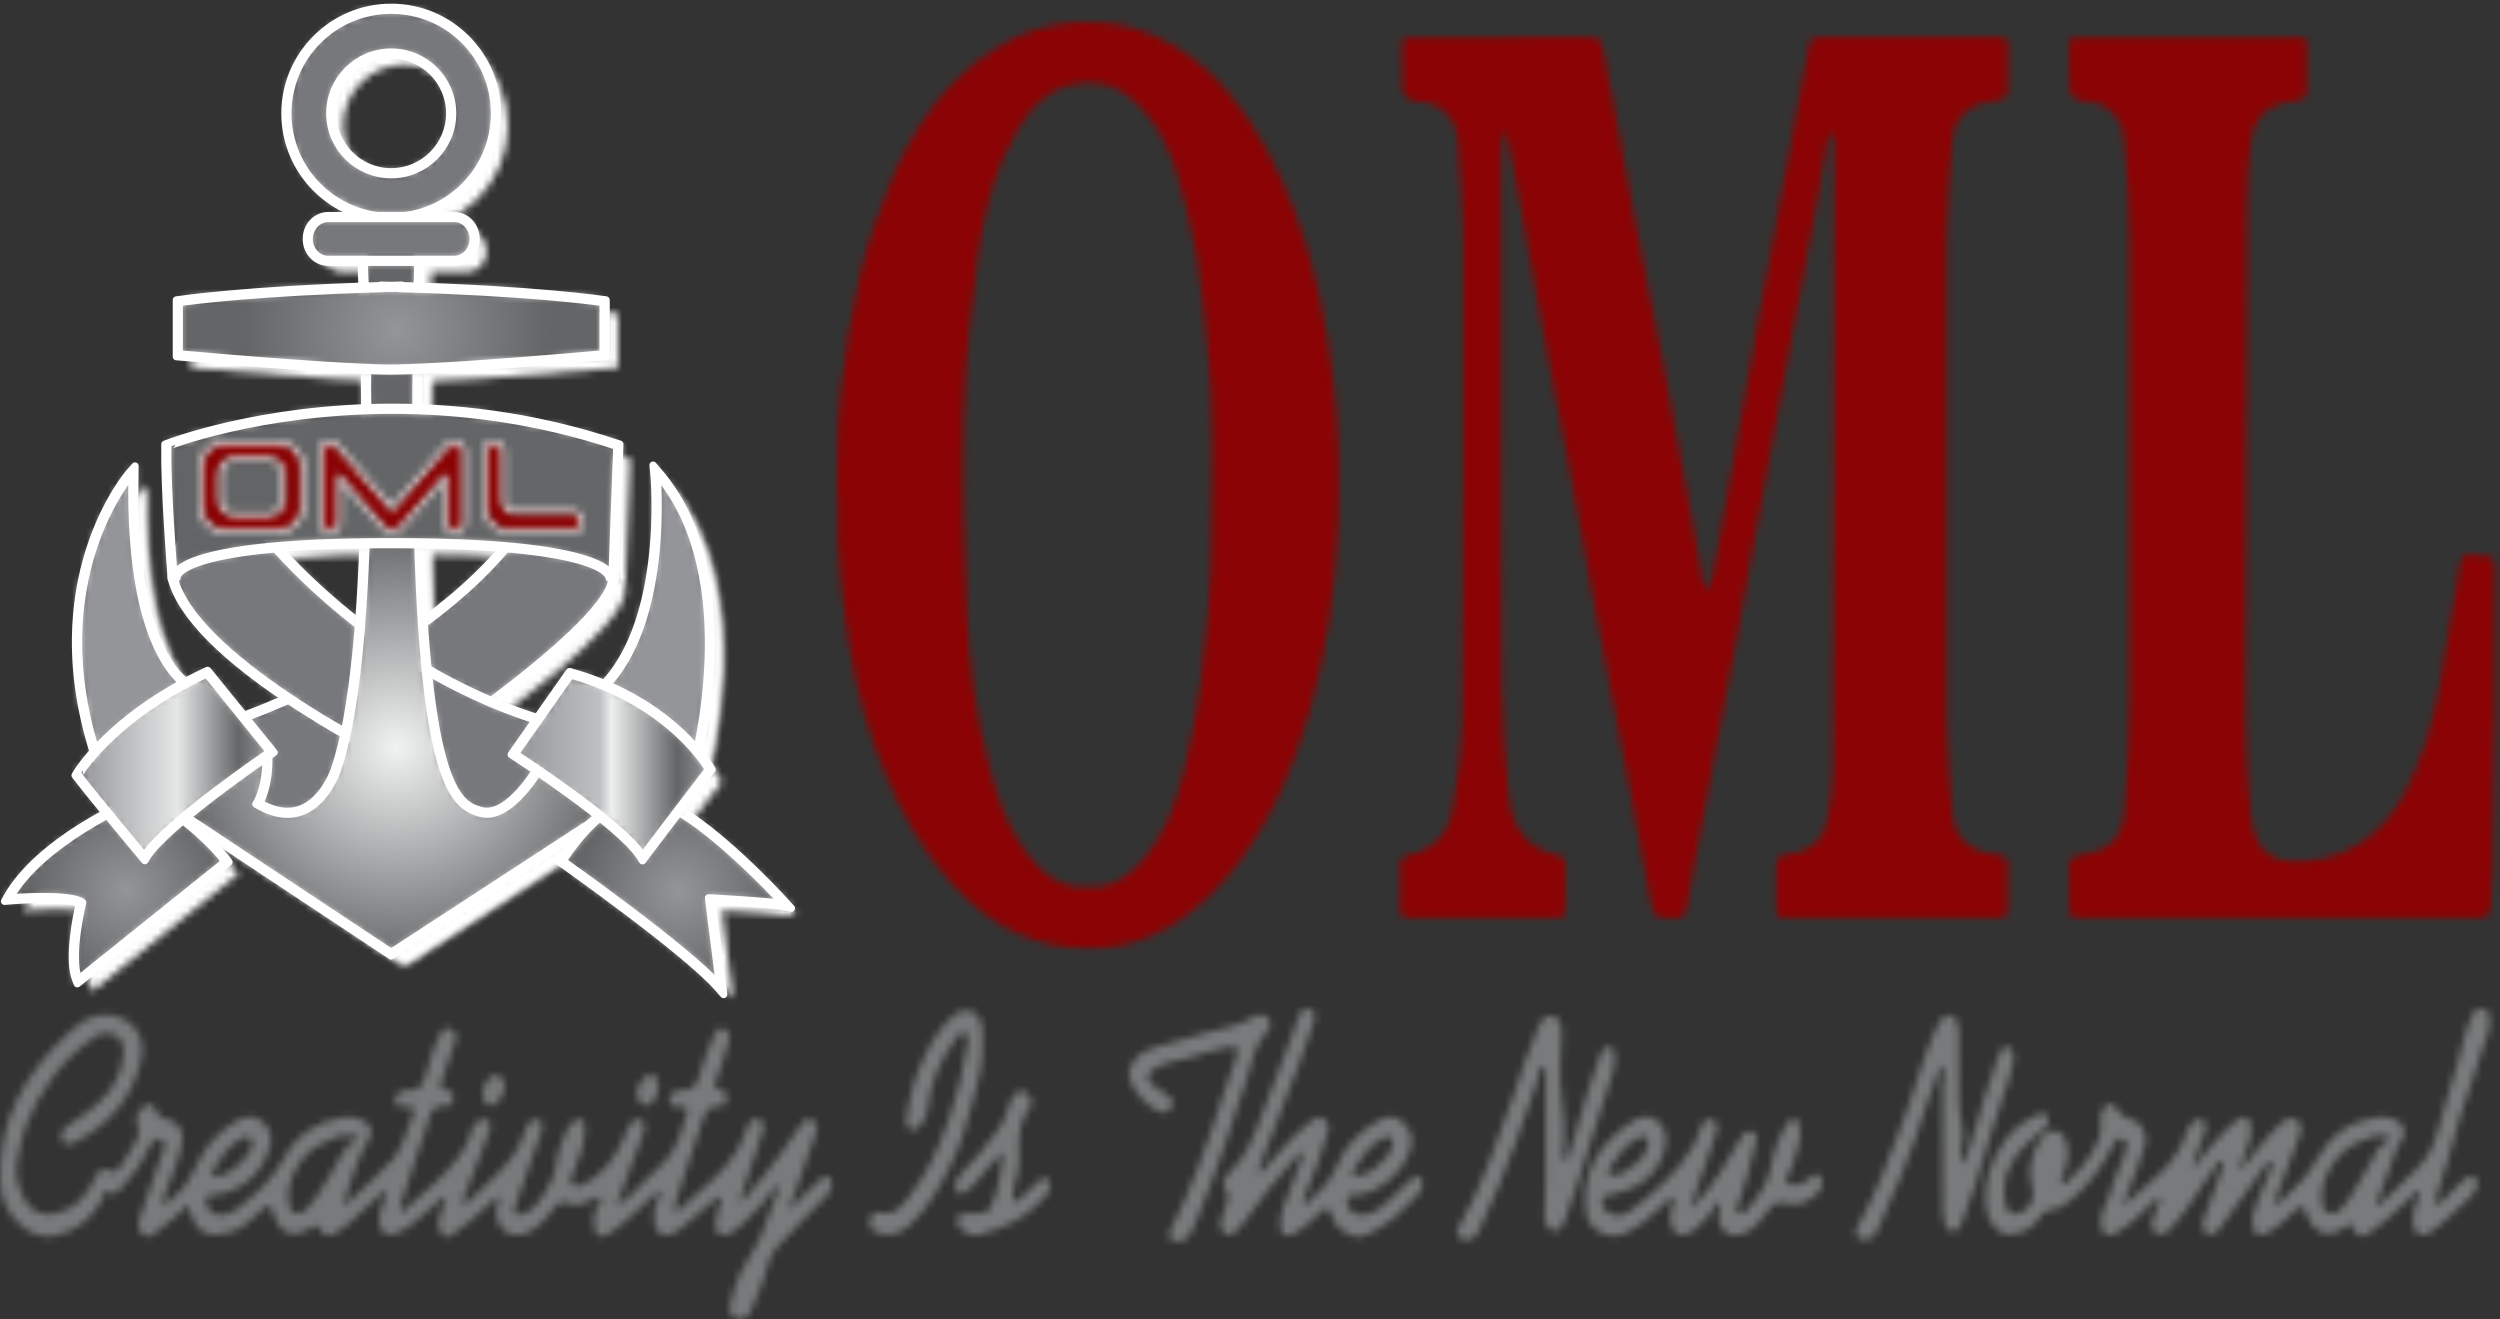 <svg xmlns="http://www.w3.org/2000/svg" xmlns:xlink="http://www.w3.org/1999/xlink" width="343" height="181" viewBox="0 0 343 181"><rect x="0" y="0" width="343" height="181" fill="#333333" stroke="none"/><defs><path id="a" d="M45.709,0 C45.709,0.002 59.304,0.094 59.258,5.187 C59.217,10.282 40.892,23.308 40.892,23.308 C40.892,23.308 20.961,46.078 8.793,37.128 C-3.376,28.18 0.632,27.177 0.632,27.177 C0.632,27.177 30.394,19.228 45.709,0 Z"/><path id="c" d="M12.231,71.932 C12.231,71.932 28.327,92.675 55.031,98.905 C55.031,98.905 47.631,115.106 41.297,111.902 C35.361,108.898 32.796,104.407 32.499,103.857 L32.469,103.802 C32.469,103.802 3.103,89.826 -4.2635195e-15,77.892 L0.001,77.854 C0.023,77.127 0.554,66.409 12.231,71.932 Z M29.776,0 C37.61,0 43.959,6.336 43.952,14.154 C43.952,21.971 37.606,28.307 29.776,28.307 C21.947,28.307 15.599,21.971 15.599,14.154 C15.599,6.336 21.947,0 29.776,0 Z M29.776,5.741 C25.122,5.741 21.352,9.509 21.352,14.154 C21.352,18.798 25.122,22.566 29.776,22.566 C34.428,22.566 38.201,18.798 38.201,14.154 C38.201,9.509 34.428,5.741 29.776,5.741 Z"/><path id="e" d="M46.561,0 C45.01,70.357 50.392,75.837 54.686,77.261 L54.95,77.344 L55.081,77.383 C59.421,78.65 63.837,70.437 63.837,70.437 L70.857,61.293 C81.42,52.808 79.349,30.844 79.349,30.844 C91.52,45.063 84.298,70.908 84.308,70.9 L81.5,71.296 L42.896,96.472 L2.724,69.83 C-5.436,45.394 7.337,30.837 7.337,30.837 C6.848,54.721 14.011,59.521 15.301,60.19 L15.395,60.237 C15.462,60.269 15.498,60.282 15.498,60.282 C15.498,60.282 17.495,60.349 18.503,61.549 C18.919,62.05 20.224,63.528 21.61,65.088 L22.307,65.871 C24.046,67.826 25.703,69.676 25.703,69.676 C25.787,74.04 24.318,76.133 24.318,76.133 C32.095,80.825 35.245,72.234 35.494,71.51 L35.51,71.462 C37.978,64.241 39.066,51.783 39.476,39.271 L39.534,37.347 C39.639,33.5 39.684,29.672 39.688,26.016 L39.687,24.203 C39.653,10.722 39.099,0 39.099,0 L46.561,0 Z"/><path id="g" d="M16.587,63.508 L22.549,64.926 C26.662,67.909 28.845,70.557 29.385,71.253 L29.486,71.385 C29.508,71.415 29.519,71.431 29.519,71.431 L9.425,87.548 C8.156,84.428 9.987,77.04 9.987,77.04 C8.295,75.705 -1.06587987e-15,76.421 -1.06587987e-15,76.421 C4.368,68.762 16.585,63.508 16.585,63.508 L16.587,63.508 Z M55.995,0 C54.669,60.202 58.418,64.237 62.218,64.596 L62.493,64.616 C62.538,64.618 62.584,64.621 62.63,64.623 L62.904,64.632 C62.95,64.633 62.995,64.634 63.041,64.636 L63.314,64.644 C63.722,64.659 64.125,64.69 64.516,64.804 C68.855,66.071 73.272,57.858 73.272,57.858 L80.292,48.713 C90.855,40.229 88.784,18.265 88.784,18.265 C100.955,32.484 93.733,58.328 93.743,58.321 L90.934,58.717 L52.33,83.892 L12.159,57.251 C3.999,32.815 16.772,18.258 16.772,18.258 C16.283,42.142 23.446,46.942 24.736,47.611 L24.83,47.658 C24.897,47.69 24.933,47.703 24.933,47.703 C24.933,47.703 26.93,47.77 27.938,48.97 C28.354,49.471 29.659,50.949 31.045,52.509 L31.741,53.292 C33.481,55.246 35.138,57.097 35.138,57.097 C35.222,61.461 33.753,63.554 33.753,63.554 C41.53,68.246 44.68,59.655 44.929,58.931 L44.945,58.883 C48.249,49.214 49.081,33.585 49.121,20.859 L49.122,19.25 C49.102,8.378 48.533,0 48.533,0 L55.995,0 Z"/><path id="i" d="M54.622,87.556 C61.109,78.157 65.904,79.865 65.904,79.865 C71.461,80.27 82.412,91.825 84.198,93.749 L84.384,93.949 C84.426,93.995 84.447,94.019 84.447,94.019 C83.748,93.878 82.017,93.725 80.173,93.59 L79.162,93.519 C76.632,93.346 74.204,93.219 74.204,93.219 L75.709,105.234 C71.497,100.442 56.073,89.455 54.373,88.249 L54.237,88.153 L54.222,88.143 L54.622,87.556 Z M61.617,31.255 L60.948,49.244 C60.887,48.498 59.296,44.338 30.66,44.338 C3.001,44.338 0.968,48.217 0.874,49.135 L0.87,49.165 L0.868,49.138 C0.745,47.608 -0.074,37.182 0.005,31.255 C0.005,31.255 28.291,20.128 61.617,31.255 Z M31.923,9.351 L31.923,9.416 C50.713,9.944 59.947,11.35 59.947,11.35 L59.947,18.767 C42.771,20.286 35.021,20.648 31.697,20.716 C31.582,20.72 31.42,20.723 31.197,20.726 L30.134,20.726 C29.911,20.723 29.748,20.72 29.633,20.716 C26.304,20.648 18.554,20.286 1.381,18.767 L1.381,11.353 C1.381,11.353 10.619,9.944 29.402,9.416 L29.402,9.351 L30.66,9.382 C31.075,9.37 31.5,9.356 31.923,9.351 Z M39.31,0 C40.746,0.007 41.91,1.255 41.91,2.808 C41.91,4.354 40.746,5.609 39.31,5.609 L22.022,5.609 C20.582,5.609 19.415,4.354 19.415,2.808 C19.415,1.255 20.58,0 22.022,0 L39.31,0 Z"/><path id="k" d="M17.591,0 L26.241,10.685 C26.241,10.685 11.792,20.478 9.032,24.933 C9.032,24.933 6.753,22.219 4.328,19.268 L3.598,18.378 C2.26,16.742 0.942,15.11 0,13.892 C0,13.892 0.062,13.785 0.193,13.585 L0.347,13.356 C1.591,11.543 6.317,5.468 16.832,0.363 L17.591,0 Z"/><path id="m" d="M7.592,0 C21.409,3.919 26.5,12.951 26.505,12.951 C25.508,14.241 24.089,16.096 22.671,17.956 L21.964,18.884 C19.621,21.961 17.473,24.794 17.473,24.794 C14.713,20.346 8.52703899e-15,10.817 8.52703899e-15,10.817 L7.589,0 L7.592,0 Z"/><path id="o" d="M45.71,1.7054078e-14 C45.71,1.7054078e-14 59.295,0.096 59.257,5.189 C59.216,10.289 40.891,23.308 40.891,23.308 C40.891,23.308 20.962,46.078 8.793,37.133 C-3.378,28.185 0.633,27.179 0.633,27.179 C0.633,27.179 30.395,19.23 45.708,0.002 L45.71,1.7054078e-14 Z"/><path id="q" d="M46.119,0 C46.515,0.005 55.952,0.101 59.055,3.245 C59.732,3.931 60.068,4.719 60.061,5.59 C60.042,7.822 56.905,11.617 50.724,16.863 C46.39,20.536 42.014,23.682 41.566,24.006 C41.552,24.021 41.536,24.039 41.515,24.062 L41.345,24.248 C40.455,25.222 37.286,28.616 33.127,31.968 C26.495,37.308 20.631,40.008 15.694,40.008 C13.172,40.008 10.908,39.283 8.957,37.848 C2.676,33.23 -0.329,29.978 0.029,28.183 C0.156,27.546 0.657,27.256 0.931,27.191 C1.008,27.17 8.448,25.161 17.66,20.84 C26.152,16.849 37.932,10.023 45.792,0.151 L45.912,0 L46.119,0 Z M46.216,0.402 L46.104,0.403 C30.791,19.631 1.022,27.58 1.022,27.58 C1.022,27.58 -2.988,28.586 9.183,37.531 C11.187,38.998 13.39,39.612 15.687,39.612 C27.361,39.612 41.287,23.709 41.287,23.709 C41.287,23.709 59.612,10.69 59.653,5.59 C59.689,0.765 47.499,0.425 46.216,0.402 L46.216,0.402 Z"/><path id="s" d="M12.231,1.578 C12.231,1.578 28.327,22.322 55.031,28.551 C55.031,28.551 47.631,44.752 41.297,41.547 C35.361,38.544 32.796,34.052 32.499,33.503 L32.469,33.447 C32.469,33.447 32.139,33.29 31.545,32.994 L30.972,32.708 C24.949,29.673 2.682,17.844 -4.2635195e-15,7.537 L0.002,7.498 C0.031,6.765 0.563,-3.95 12.231,1.578 Z"/><path id="u" d="M6.8,0 L7.324,0.016 C8.925,0.113 10.767,0.648 12.814,1.62 L12.901,1.659 L12.961,1.738 C12.999,1.783 17.036,6.951 24.275,12.819 C30.96,18.232 41.806,25.36 55.525,28.564 L56.003,28.677 L55.796,29.121 C55.539,29.675 49.491,42.773 43.428,42.773 C42.766,42.773 42.125,42.612 41.515,42.31 C35.625,39.322 33.024,34.956 32.58,34.154 C32.46,34.096 32.254,33.995 31.972,33.855 L31.492,33.616 C29.084,32.408 23.416,29.468 17.583,25.706 C7.239,19.031 1.332,13.09 0.012,8.04 L4.2635195e-15,7.988 L0.001,7.899 C0.007,7.617 0.086,5.827 0.871,4.011 C1.999,1.387 4.047,0 6.8,0 Z M6.8,0.396 C0.499,0.396 0.406,7.935 0.398,7.93 C3.081,18.236 25.348,30.064 31.371,33.098 L31.943,33.385 C32.537,33.68 32.868,33.837 32.868,33.837 L32.897,33.893 C33.195,34.443 35.76,38.934 41.695,41.94 C42.267,42.223 42.84,42.358 43.423,42.358 C49.301,42.358 55.429,28.941 55.429,28.941 C28.725,22.71 12.63,1.968 12.63,1.968 C10.256,0.845 8.341,0.398 6.8,0.398 L6.8,0.396 Z"/><path id="w" d="M14.175,0 C22.005,0 28.351,6.336 28.351,14.154 C28.351,21.971 22.005,28.307 14.175,28.307 C6.346,28.307 0,21.971 0,14.154 C0,6.336 6.346,0 14.175,0 Z M14.175,5.741 C9.521,5.741 5.751,9.507 5.751,14.154 C5.751,18.798 9.521,22.564 14.175,22.564 C18.827,22.564 22.6,18.798 22.6,14.154 C22.6,9.509 18.827,5.741 14.175,5.741 Z"/><path id="y" d="M14.581,0 L15.126,0.012 C22.908,0.3 29.155,6.713 29.159,14.562 C29.159,22.59 22.621,29.119 14.581,29.119 C6.54,29.119 0,22.59 0,14.562 C0,6.531 6.54,0.002 14.581,0 Z M14.581,0.406 C6.752,0.406 0.398,6.742 0.406,14.559 C0.406,22.377 6.752,28.713 14.581,28.713 C22.41,28.713 28.756,22.377 28.756,14.559 C28.756,6.742 22.41,0.406 14.581,0.406 Z M14.581,6.147 C19.232,6.147 23.005,9.913 23.005,14.559 C23.005,19.204 19.232,22.969 14.581,22.969 C9.927,22.969 6.156,19.204 6.156,14.559 C6.156,9.915 9.927,6.147 14.581,6.147 Z M14.581,6.536 C10.16,6.536 6.56,10.131 6.56,14.552 C6.56,18.973 10.16,22.569 14.581,22.569 C19.002,22.569 22.609,18.973 22.609,14.552 C22.609,10.131 19.009,6.536 14.581,6.536 Z"/><path id="A" d="M46.575,0 C45.022,70.359 50.405,75.837 54.698,77.261 L54.963,77.344 L55.093,77.383 C59.44,78.653 63.856,70.437 63.856,70.437 L70.877,61.293 C81.44,52.815 79.369,30.844 79.369,30.844 C91.537,45.072 84.313,70.908 84.313,70.908 L81.5,71.311 L42.896,96.479 L2.725,69.837 C-5.436,45.401 7.335,30.844 7.335,30.844 C6.855,54.73 14.011,59.529 15.299,60.198 L15.393,60.245 C15.46,60.276 15.496,60.289 15.496,60.289 C15.496,60.289 17.51,60.357 18.508,61.557 C19.516,62.761 25.708,69.679 25.708,69.679 C25.802,74.04 24.326,76.135 24.326,76.135 C32.1,80.827 35.253,72.234 35.502,71.51 L35.518,71.462 C37.985,64.241 39.074,51.783 39.483,39.271 L39.541,37.347 C40.058,18.431 39.104,0 39.104,0 L46.575,0 Z"/><path id="D" d="M16.211,0 C28.38,14.228 21.155,40.063 21.155,40.063 L18.342,40.466 L10.521,45.567 C6.637,44.739 3.063,43.072 8.52703899e-15,40.765 C0.335,40.239 0.56,39.843 0.652,39.677 L0.699,39.593 L7.719,30.448 C18.282,21.971 16.211,0 16.211,0 Z"/><path id="G" d="M7.335,0 C6.855,23.886 14.011,28.684 15.299,29.353 L15.393,29.4 C15.46,29.432 15.496,29.445 15.496,29.445 C15.496,29.445 17.51,29.512 18.508,30.712 C19.516,31.917 25.708,38.834 25.708,38.834 L25.71,38.997 C22.151,42.298 17.693,44.646 12.742,45.635 L2.725,38.993 C-5.436,14.557 7.335,0 7.335,0 Z"/><path id="J" d="M47.394,1.7054078e-14 L47.37,0.418 C46.652,32.644 47.317,54.013 49.388,65.754 C51.219,76.137 53.855,76.903 55.595,77.41 C55.866,77.491 56.145,77.53 56.423,77.53 C60.155,77.53 63.854,70.732 63.895,70.665 L63.907,70.639 L63.928,70.612 L70.951,61.461 L70.975,61.42 L71.016,61.389 C76.363,57.092 78.348,49.165 79.076,43.263 C79.865,36.828 79.368,31.344 79.361,31.291 L79.241,30.033 L80.062,30.993 C82.882,34.289 84.901,38.465 86.058,43.421 C86.979,47.365 87.363,51.814 87.198,56.629 C86.912,64.818 85.112,71.352 85.09,71.419 L85.018,71.668 L84.762,71.709 L82.042,72.098 L43.51,97.223 L43.292,97.367 L43.073,97.22 L2.902,70.579 L2.789,70.5 L2.744,70.368 C0.869,64.751 -0.057,59.188 0.003,53.835 C0.046,49.544 0.711,45.382 1.988,41.455 C4.165,34.757 7.302,31.135 7.436,30.984 L8.163,30.158 L8.144,31.255 C7.873,44.621 10.043,51.817 11.915,55.503 C13.76,59.14 15.673,60.143 15.993,60.294 C16.396,60.321 18.215,60.508 19.216,61.703 C20.202,62.886 26.349,69.751 26.409,69.818 L26.508,69.928 L26.515,70.082 C26.587,73.531 25.708,75.6 25.283,76.399 C26.628,77.15 27.907,77.534 29.083,77.534 C33.617,77.534 35.523,71.805 35.542,71.74 C38.117,64.206 39.552,49.498 39.692,29.193 C39.79,13.83 39.116,0.554 39.108,0.422 L39.089,1.7054078e-14 L47.394,1.7054078e-14 Z M46.986,0.396 L39.521,0.396 C39.521,0.396 40.078,11.118 40.112,24.599 L40.112,27.33 C40.103,30.399 40.065,33.579 39.985,36.782 L39.933,38.705 L39.87,40.63 C39.436,52.815 38.339,64.822 35.931,71.858 C35.931,71.858 33.979,77.93 29.09,77.93 C27.837,77.93 26.397,77.534 24.741,76.538 C24.741,76.538 26.217,74.443 26.124,70.082 C26.124,70.082 24.467,68.231 22.728,66.277 L22.031,65.494 C20.645,63.934 19.34,62.457 18.923,61.96 C17.917,60.757 15.913,60.693 15.913,60.693 C15.913,60.693 15.878,60.679 15.811,60.648 L15.716,60.601 C14.427,59.932 7.266,55.131 7.753,31.248 C7.753,31.248 -5.021,45.797 3.14,70.24 L43.313,96.882 L81.908,71.714 L84.721,71.311 C84.721,71.311 91.94,45.468 79.772,31.248 C79.772,31.248 79.918,32.798 79.936,35.233 L79.936,36.129 C79.891,43.104 78.712,55.735 71.28,61.696 L64.257,70.84 C64.257,70.84 60.46,77.918 56.437,77.918 C56.125,77.918 55.813,77.88 55.501,77.784 C55.458,77.771 55.414,77.758 55.371,77.745 L55.107,77.662 C50.815,76.24 45.426,70.76 46.986,0.403 L46.986,0.396 Z"/><path id="L" d="M16.585,0 L22.54,1.421 C26.658,4.402 28.837,7.05 29.376,7.745 L29.477,7.878 C29.499,7.907 29.51,7.923 29.51,7.923 L9.423,24.04 C8.153,20.922 9.985,13.534 9.985,13.534 C8.701,12.522 3.619,12.688 1.24,12.827 L0.663,12.863 C0.247,12.892 5.32939937e-16,12.913 5.32939937e-16,12.913 C4.368,5.256 16.585,0 16.585,0 Z"/><path id="O" d="M17.271,0 L17.396,0.019 L23.363,1.45 L23.442,1.469 L23.507,1.514 C28.315,4.983 30.477,7.978 30.571,8.103 L30.789,8.413 L30.489,8.653 L10.405,24.77 L9.98,25.106 L9.783,24.609 C8.602,21.721 9.927,15.551 10.258,14.134 C9.735,13.866 8.453,13.534 5.309,13.534 C2.986,13.534 0.782,13.726 0.761,13.726 L5.32939937e-16,13.794 L0.374,13.129 C3.641,7.411 11.058,3.082 14.847,1.151 L15.513,0.818 C16.442,0.361 17.046,0.098 17.151,0.053 L17.271,0 Z M17.312,0.415 C17.312,0.415 5.093,5.669 0.732,13.335 C0.732,13.335 2.943,13.143 5.312,13.143 C7.536,13.143 9.898,13.306 10.719,13.954 C10.719,13.954 8.881,21.342 10.157,24.462 L30.242,8.348 C30.242,8.348 30.231,8.332 30.209,8.302 L30.108,8.17 C29.57,7.473 27.393,4.822 23.274,1.843 L17.312,0.415 Z"/><path id="Q" d="M0,8.403 C6.684,-1.661 11.674,0.122 11.682,0.122 C17.239,0.529 28.19,12.083 29.976,14.006 L30.161,14.206 C30.203,14.252 30.225,14.276 30.225,14.276 C28.444,13.925 19.979,13.477 19.979,13.477 L21.489,25.496 C17.277,20.704 1.853,9.717 0.153,8.511 L0.017,8.415 L0,8.403 Z"/><path id="T" d="M11.264,8.52703899e-15 C11.814,8.52703899e-15 12.169,0.086 12.31,0.118 C18.472,0.634 30.563,13.837 31.072,14.398 L31.893,15.299 L30.695,15.059 C29.198,14.761 22.799,14.391 20.987,14.29 L22.434,25.835 L22.6,27.131 L21.733,26.152 C17.358,21.177 0.49,9.245 0.317,9.125 L0,8.9 L0.211,8.576 C5.175,1.116 9.265,8.52703899e-15 11.264,8.52703899e-15 Z M11.264,0.396 C9.497,0.396 5.487,1.368 0.55,8.794 L0.702,8.902 C2.403,10.108 17.826,21.096 22.038,25.888 L20.528,13.87 C20.528,13.87 28.994,14.312 30.775,14.67 C30.775,14.67 30.753,14.646 30.711,14.6 L30.526,14.4 C28.739,12.477 17.786,0.921 12.231,0.516 C12.231,0.516 11.888,0.396 11.264,0.396 Z"/><path id="V" d="M61.615,4.945 L60.948,22.932 C60.888,22.19 59.298,18.036 30.66,18.036 C4.013,18.036 1.153,21.63 0.896,22.711 L0.881,22.789 C0.879,22.801 0.878,22.812 0.877,22.824 L0.872,22.855 L0.871,22.826 C0.794,21.875 0.447,17.488 0.215,12.879 L0.158,11.674 C0.058,9.463 -0.009,7.266 0.001,5.433 L0.005,4.945 C0.005,4.945 28.291,-6.182 61.615,4.945 Z"/><path id="Y" d="M31.237,0 L33.007,0.015 C43.026,0.191 52.818,1.854 62.144,4.968 L62.427,5.06 L62.415,5.364 L61.745,23.325 C61.755,23.411 61.74,23.469 61.731,23.502 L60.939,23.404 L60.946,23.337 C60.938,23.277 60.894,23.084 60.642,22.809 L60.537,22.702 C59.232,21.45 53.785,18.839 31.057,18.839 C11.189,18.839 4.752,20.867 2.667,22.187 L2.473,22.316 C2.323,22.422 2.201,22.522 2.101,22.615 L1.993,22.724 C1.812,22.915 1.733,23.069 1.697,23.169 L1.682,23.218 L1.674,23.255 L1.679,23.389 L0.899,23.543 C0.885,23.509 0.865,23.416 0.865,23.279 C0.806,22.482 0.471,18.262 0.236,13.729 L0.169,12.363 C0.052,9.852 -0.023,7.34 0.006,5.345 L0.006,5.074 L0.256,4.976 C0.278,4.966 0.688,4.806 1.447,4.55 L1.944,4.385 C5.981,3.067 16.925,0 31.237,0 Z M31.23,0.403 C17.14,0.403 6.435,3.348 2.285,4.695 L1.528,4.946 C0.792,5.198 0.405,5.351 0.405,5.352 C0.323,11.331 1.158,21.875 1.266,23.272 L1.266,23.257 C1.357,22.348 3.281,18.536 30.068,18.442 L31.059,18.44 C58.88,18.44 61.176,22.362 61.339,23.246 L61.347,23.304 L61.349,23.325 L62.016,5.352 C51.389,1.798 41.274,0.515 32.428,0.41 L31.23,0.403 Z"/><path id="aa" d="M30.549,0 L30.549,0.065 C49.33,0.595 58.571,2.002 58.571,2.002 L58.556,9.416 C41.383,10.935 33.633,11.3 30.309,11.365 C30.117,11.372 29.793,11.379 29.277,11.379 L28.99,11.378 C28.637,11.376 28.399,11.37 28.245,11.365 C24.923,11.3 17.173,10.935 -4.2635195e-15,9.416 L-4.2635195e-15,2.002 C-4.2635195e-15,2.002 9.238,0.595 28.019,0.065 L28.019,0 C28.451,0.012 28.867,0.019 29.284,0.034 C29.702,0.019 30.124,0.012 30.549,0 Z"/><path id="ad" d="M30.936,-1.7054078e-14 L30.936,0.072 C49.388,0.6 58.693,1.992 58.784,2.007 L58.957,2.033 L58.957,9.805 L58.772,9.819 C42.087,11.29 34.193,11.694 30.513,11.768 C30.34,11.773 30.057,11.78 29.625,11.78 L29.323,11.782 C28.893,11.782 28.61,11.775 28.435,11.77 C24.758,11.698 16.861,11.29 0.18,9.821 L0,9.807 L0,2.035 L0.168,2.011 C0.254,1.995 9.56,0.6 28.01,0.072 L28.01,-1.7054078e-14 L28.216,0.005 C28.648,0.012 29.063,0.026 29.481,0.038 C29.884,0.026 30.307,0.019 30.729,0.005 L30.936,-1.7054078e-14 Z M30.527,0.418 C30.17,0.425 29.819,0.43 29.476,0.444 C29.116,0.43 28.761,0.425 28.411,0.418 L28.411,0.47 L28.219,0.478 C11.029,0.958 1.74,2.194 0.396,2.386 L0.396,9.437 C17.821,10.976 25.446,11.307 28.449,11.374 C28.587,11.378 28.793,11.384 29.086,11.386 L29.469,11.386 L30.062,11.377 C30.251,11.375 30.392,11.371 30.494,11.367 C33.499,11.307 41.131,10.971 58.549,9.43 L58.549,2.386 C57.2,2.194 47.914,0.96 30.719,0.478 L30.527,0.47 L30.527,0.418 Z"/><path id="af" d="M19.895,-1.7054078e-14 C21.33,-1.7054078e-14 22.497,1.255 22.497,2.808 C22.497,4.354 21.33,5.609 19.895,5.609 L2.609,5.609 C1.169,5.609 8.52703899e-15,4.354 8.52703899e-15,2.808 C8.52703899e-15,1.262 1.169,-1.7054078e-14 2.609,-1.7054078e-14 L19.895,-1.7054078e-14 Z"/><path id="ah" d="M20.291,0 L20.597,0.017 C22.106,0.181 23.296,1.546 23.296,3.204 C23.296,4.968 21.947,6.408 20.291,6.408 L3.005,6.408 C1.349,6.408 8.52703899e-15,4.968 8.52703899e-15,3.207 C8.52703899e-15,1.435 1.349,0 3.005,0.002 L20.291,0.002 L20.291,0 Z M20.291,0.398 L3.005,0.398 C1.565,0.398 0.396,1.661 0.396,3.207 C0.396,4.752 1.565,6.008 3.005,6.008 L20.291,6.008 C21.726,6.008 22.893,4.752 22.893,3.207 C22.893,1.654 21.726,0.398 20.291,0.398 Z"/><path id="aj" d="M17.584,0 L26.234,10.685 C26.234,10.685 11.785,20.478 9.025,24.933 C9.025,24.933 6.269,21.649 3.595,18.379 L2.87,17.49 C1.792,16.165 0.77,14.892 -2.13175975e-15,13.897 C-0.001,13.896 0.061,13.788 0.191,13.588 L0.344,13.358 C1.612,11.499 6.534,5.181 17.584,0 Z"/><path id="am" d="M18.181,0 L18.385,0.24 L27.035,10.925 L27.314,11.261 L26.949,11.506 C26.805,11.605 12.541,21.306 9.853,25.634 L9.565,26.102 L9.207,25.679 C9.167,25.629 6.65,22.629 4.104,19.523 L3.378,18.635 C2.173,17.159 1.015,15.719 0.168,14.624 L2.13175975e-15,14.413 L0.132,14.182 C0.18,14.106 1.31,12.169 4.078,9.457 C6.612,6.965 11.072,3.329 17.896,0.134 L18.181,0.002 L18.181,0 Z M18.061,0.497 C7.012,5.677 2.09,11.996 0.822,13.855 L0.668,14.085 C0.538,14.285 0.477,14.393 0.478,14.394 C1.248,15.389 2.27,16.662 3.348,17.987 L4.073,18.876 C6.747,22.146 9.502,25.43 9.502,25.43 C12.262,20.975 26.711,11.182 26.711,11.182 L18.061,0.497 Z"/><path id="ao" d="M7.599,0 C21.417,3.912 26.512,12.951 26.512,12.951 C25.679,14.026 24.555,15.492 23.382,17.028 L22.675,17.955 C20.075,21.365 17.478,24.794 17.478,24.794 C14.713,20.346 -8.52703899e-15,10.817 -8.52703899e-15,10.817 L7.596,0 L7.599,0 Z"/><path id="ar" d="M8.002,0 L8.273,0.065 C15.488,2.105 20.305,5.561 23.073,8.1 C26.09,10.863 27.374,13.11 27.426,13.208 L27.561,13.438 L27.393,13.652 C24.602,17.259 18.426,25.406 18.366,25.485 L18.018,25.955 L17.706,25.458 C15.018,21.138 0.497,11.701 0.353,11.61 L0,11.384 L0.24,11.048 L7.836,0.23 L8.002,0 Z M8.168,0.468 L0.571,11.285 C0.571,11.285 15.282,20.807 18.049,25.262 C18.049,25.262 24.256,17.067 27.081,13.419 C27.081,13.419 21.988,4.387 8.168,0.468 Z"/><path id="at" d="M10.484,0 C12.284,0 13.748,1.519 13.741,3.384 L13.741,8.624 C13.741,10.493 12.284,12.008 10.484,12.008 L3.264,12.008 C1.464,12.008 0,10.493 0,8.624 L0,3.384 C0,1.512 1.464,0 3.264,0 L10.484,0 Z M9.255,2.043 L4.495,2.043 C3.305,2.043 2.345,3.046 2.345,4.275 L2.345,7.731 C2.345,8.967 3.305,9.963 4.495,9.963 L9.255,9.963 C10.445,9.963 11.406,8.967 11.406,7.731 L11.406,4.275 C11.406,3.039 10.438,2.043 9.255,2.043 Z"/><path id="av" d="M10.933,0 C12.985,0 14.646,1.721 14.646,3.84 L14.646,9.077 C14.646,11.199 12.98,12.918 10.933,12.918 L3.713,12.918 C1.668,12.918 -4.2635195e-15,11.192 -4.2635195e-15,9.08 L-4.2635195e-15,3.84 C-4.2635195e-15,1.719 1.668,0 3.713,0.002 L10.933,0.002 L10.933,0 Z M10.933,0.449 L3.713,0.449 C1.913,0.449 0.449,1.961 0.449,3.833 L0.449,9.073 C0.449,10.942 1.913,12.457 3.713,12.457 L10.933,12.457 C12.733,12.457 14.19,10.942 14.19,9.073 L14.19,3.833 C14.19,1.961 12.733,0.449 10.933,0.449 Z M9.709,2.491 C10.901,2.491 11.862,3.495 11.862,4.726 L11.862,8.182 C11.862,9.416 10.894,10.414 9.709,10.414 L4.952,10.412 C3.761,10.412 2.801,9.416 2.801,8.18 L2.801,4.723 C2.801,3.487 3.759,2.491 4.952,2.491 L9.709,2.491 Z M9.709,2.947 L4.952,2.947 C4.018,2.947 3.257,3.747 3.257,4.726 L3.257,8.182 C3.257,9.159 4.018,9.958 4.952,9.958 L9.709,9.956 C10.642,9.956 11.403,9.159 11.403,8.18 L11.403,4.723 C11.403,3.747 10.645,2.947 9.709,2.947 Z"/><path id="ax" d="M0.415,0.26 C0.902,-0.143 1.615,-0.069 2.009,0.425 L9.689,9.258 L17.365,0.421 C17.756,-0.067 18.476,-0.141 18.961,0.262 C19.112,0.389 19.213,0.541 19.285,0.706 C19.312,0.785 19.328,0.845 19.345,0.905 C19.352,0.925 19.352,0.944 19.357,0.963 C19.364,1.009 19.372,1.054 19.372,1.102 C19.372,1.121 19.376,1.145 19.384,1.16 L19.384,10.856 C19.384,11.49 18.882,11.999 18.253,11.999 C17.624,11.999 17.113,11.49 17.113,10.856 L17.113,4.189 L10.695,11.584 C10.443,11.893 10.066,12.033 9.694,11.992 C9.325,12.033 8.948,11.893 8.696,11.581 L2.275,4.189 L2.275,10.856 C2.275,11.49 1.767,11.999 1.138,11.999 C0.509,11.999 0,11.49 0,10.856 L0,1.155 L0.005,1.102 C0.005,1.057 0.012,1.011 0.019,0.963 L0.026,0.934 L0.031,0.905 C0.046,0.838 0.065,0.785 0.086,0.725 C0.166,0.541 0.271,0.382 0.415,0.26 Z"/><path id="az" d="M18.697,0 L18.915,0.016 C19.206,0.057 19.477,0.18 19.696,0.374 C19.892,0.533 20.046,0.744 20.152,0.996 C20.192,1.094 20.214,1.174 20.233,1.26 C20.243,1.289 20.243,1.315 20.245,1.342 C20.26,1.394 20.267,1.454 20.267,1.526 L20.272,1.613 L20.272,11.3 C20.272,12.178 19.564,12.898 18.685,12.898 C17.804,12.898 17.089,12.178 17.089,11.3 L17.089,5.854 L11.478,12.318 C11.173,12.68 10.729,12.894 10.253,12.894 L10.013,12.894 C9.538,12.894 9.094,12.687 8.789,12.318 L3.178,5.854 L3.178,11.297 C3.178,12.176 2.463,12.896 1.589,12.896 C0.715,12.896 0,12.176 0,11.297 L0,1.596 C0,1.572 0.01,1.546 0.01,1.514 C0.01,1.454 0.014,1.394 0.026,1.327 C0.034,1.301 0.034,1.27 0.041,1.248 C0.06,1.169 0.082,1.09 0.12,0.998 C0.226,0.734 0.379,0.523 0.576,0.362 C0.862,0.132 1.219,0 1.589,0 C2.067,0 2.508,0.204 2.813,0.576 L10.141,9.013 L17.466,0.576 C17.771,0.211 18.222,0 18.697,0 L18.697,0 Z M18.697,0.456 C18.373,0.456 18.042,0.602 17.816,0.881 L10.141,9.713 L2.463,0.878 C2.237,0.607 1.908,0.463 1.582,0.463 C1.33,0.463 1.073,0.55 0.862,0.72 C0.706,0.845 0.602,0.996 0.538,1.164 C0.511,1.241 0.49,1.301 0.478,1.361 L0.463,1.423 C0.458,1.469 0.451,1.514 0.451,1.562 C0.451,1.582 0.444,1.596 0.444,1.61 L0.444,11.307 C0.444,11.941 0.955,12.45 1.582,12.45 C2.211,12.45 2.722,11.941 2.722,11.307 L2.722,4.639 L9.14,12.032 C9.365,12.31 9.689,12.45 10.021,12.45 C10.061,12.45 10.1,12.45 10.138,12.442 C10.179,12.45 10.22,12.45 10.258,12.45 C10.589,12.45 10.913,12.303 11.139,12.032 L17.559,4.639 L17.559,11.307 C17.559,11.941 18.068,12.45 18.697,12.45 C19.319,12.45 19.83,11.941 19.83,11.307 L19.83,1.606 C19.83,1.586 19.823,1.572 19.823,1.553 C19.823,1.507 19.816,1.462 19.808,1.414 C19.804,1.394 19.804,1.375 19.796,1.354 C19.782,1.289 19.768,1.236 19.744,1.176 C19.664,0.991 19.556,0.833 19.412,0.713 C19.201,0.542 18.949,0.456 18.697,0.456 Z"/><path id="aB" d="M1.141,0 C1.763,0 2.271,0.521 2.271,1.176 L2.271,7.695 C2.271,8.929 2.9,9.615 4.086,9.615 L12.009,9.615 C12.64,9.613 13.149,10.141 13.149,10.789 C13.149,11.437 12.64,11.965 12.011,11.965 L3.265,11.965 C1.626,11.965 0.274,10.709 0.042,9.07 C0.015,8.979 0.003,8.885 0.003,8.787 L0.003,3.343 C0.003,2.959 -0.004,2.662 0.003,2.424 L0.003,1.176 C0.003,0.528 0.512,0 1.141,0 Z"/><path id="aD" d="M1.598,0 C2.479,0 3.192,0.734 3.18,1.632 L3.18,8.149 C3.18,9.152 3.61,9.613 4.536,9.613 L12.459,9.613 C13.333,9.613 14.048,10.347 14.048,11.245 C14.048,12.145 13.34,12.877 12.459,12.877 L3.715,12.877 C1.898,12.877 0.321,11.478 0.05,9.613 C0.017,9.483 0.002,9.363 0.002,9.243 L0.002,3.415 C0.002,3.204 -0.003,3.024 0.002,2.88 L0.002,1.632 C0.002,0.734 0.717,0 1.596,0 L1.598,0 Z M1.596,0.456 C0.969,0.456 0.461,0.984 0.458,1.642 L0.458,2.89 C0.451,3.127 0.458,3.423 0.458,3.807 L0.458,9.253 C0.458,9.351 0.477,9.445 0.497,9.536 C0.732,11.175 2.078,12.433 3.725,12.43 L12.466,12.43 C13.095,12.43 13.604,11.91 13.604,11.254 C13.604,10.599 13.095,10.071 12.466,10.071 L4.543,10.071 C3.358,10.071 2.729,9.385 2.729,8.149 L2.729,1.632 C2.729,0.984 2.227,0.456 1.598,0.456 L1.596,0.456 Z"/><path id="aF" d="M43.498,1.852 C47.473,3.604 50.89,6.254 53.725,9.667 C57.796,14.568 60.64,20.175 62.891,26.177 C65.627,33.481 67.132,41.065 68.061,48.787 C68.901,55.752 69.045,62.77 68.714,69.757 C68.325,78.011 67.235,86.205 64.982,94.166 C62.617,102.516 59.286,110.406 53.744,117.095 C50.24,121.322 46.049,124.607 40.836,126.235 C37.577,127.25 34.188,127.305 30.842,126.837 C24.714,125.978 19.828,122.709 15.673,118.108 C11.605,113.598 8.758,108.315 6.456,102.682 C4.344,97.5 2.847,92.109 1.891,86.594 C0.742,79.96 -0.041,73.268 0.132,66.5 C0.146,65.933 0.132,65.367 0.132,64.803 L1.7054078e-14,64.798 C0.139,60.19 0.005,55.555 0.487,50.988 C1.054,45.647 1.908,40.307 3.108,35.082 C4.111,30.723 5.535,26.417 7.236,22.291 C10.292,14.87 14.629,8.347 21.349,3.906 C25.002,1.497 29.015,0.148 33.415,0.013 C36.924,-0.095 40.318,0.45 43.498,1.852 Z M103.358,2.084 C104.37,2.075 104.87,2.416 105.052,3.381 C105.398,5.212 105.784,7.036 106.123,8.87 C107.248,14.918 108.326,20.976 109.483,27.015 C110.93,34.595 112.464,42.153 113.913,49.73 C115.066,55.771 116.153,61.827 117.257,67.877 L118.831,76.705 C118.894,77.053 119.088,77.377 119.22,77.713 L119.604,77.737 C119.791,77.156 120.051,76.585 120.161,75.99 C121.193,70.364 122.206,64.736 123.209,59.107 C124.34,52.747 125.437,46.384 126.584,40.026 C127.462,35.166 128.406,30.315 129.298,25.457 C130.222,20.427 131.115,15.389 132.037,10.358 C132.483,7.927 132.987,5.51 133.419,3.073 C133.551,2.327 133.89,2.092 134.632,2.094 C142.929,2.118 151.224,2.113 159.521,2.097 C160.313,2.097 160.707,2.305 160.688,3.201 C160.642,5.195 160.654,7.195 160.688,9.191 C160.707,10.156 160.287,10.596 159.363,10.752 C158.225,10.941 157.001,11.035 156.002,11.544 C154.202,12.46 153.199,14.15 153.048,16.159 C152.707,20.65 152.289,25.15 152.275,29.648 C152.196,51.667 152.196,73.683 152.275,95.7 C152.289,99.984 152.709,104.269 153.06,108.543 C153.319,111.721 155.119,113.557 158.208,114.088 C158.503,114.14 158.803,114.179 159.101,114.212 C160.277,114.344 160.805,114.896 160.702,116.19 C160.58,117.745 160.666,119.315 160.673,120.878 L160.673,121.456 C160.662,122.829 160.491,122.914 158.916,122.92 L139.389,122.92 C136.336,122.92 133.285,122.896 130.232,122.932 C129.265,122.944 128.835,122.692 128.888,121.602 C128.977,119.697 128.958,117.781 128.898,115.873 C128.869,114.887 129.08,114.352 130.189,114.253 C133.069,113.999 135.222,112.592 135.86,109.642 C136.355,107.367 136.681,105.005 136.688,102.682 C136.792,75.892 136.818,49.099 136.866,22.306 C136.868,20.439 136.892,18.574 136.866,16.706 C136.856,16.181 136.693,15.657 136.297,15.12 C136.182,15.417 136.009,15.705 135.956,16.013 C135.38,19.346 134.86,22.687 134.255,26.014 C133.355,30.958 132.392,35.893 131.471,40.835 C130.59,45.563 129.733,50.301 128.859,55.034 C127.916,60.149 126.958,65.264 126.022,70.381 C125.117,75.325 124.246,80.279 123.334,85.226 C122.698,88.677 122.014,92.121 121.368,95.57 C120.739,98.938 120.142,102.308 119.52,105.675 C118.793,109.597 118.054,113.516 117.324,117.436 C117.055,118.885 116.765,120.333 116.551,121.79 C116.424,122.651 116.009,122.92 115.169,122.937 C112.145,122.997 112.116,123.028 111.549,120.054 L108.472,103.56 C107.02,95.938 105.511,88.327 104.07,80.701 C102.921,74.612 101.862,68.504 100.717,62.412 C99.537,56.11 98.284,49.819 97.1,43.516 C96.212,38.788 95.382,34.045 94.523,29.307 C93.707,24.788 92.886,20.268 92.058,15.749 C92.031,15.595 91.909,15.458 91.726,15.12 C91.534,15.499 91.342,15.72 91.314,15.957 C91.232,16.644 91.177,17.34 91.177,18.034 L91.172,54.511 C91.177,66.67 91.191,78.829 91.244,90.989 C91.268,96.094 91.726,101.206 92.209,106.294 C92.475,109.102 93.486,111.738 96.114,113.271 C96.985,113.783 97.981,114.136 98.963,114.371 C99.628,114.532 99.957,114.743 99.954,115.444 C99.947,117.613 99.949,119.785 99.971,121.955 C99.978,122.824 99.45,122.925 98.78,122.922 C96.676,122.915 94.568,122.92 92.461,122.922 C87.905,122.922 83.348,122.896 78.792,122.942 C77.647,122.952 77.16,122.646 77.232,121.386 C77.342,119.569 77.294,117.738 77.256,115.916 C77.234,115.012 77.443,114.524 78.456,114.308 C81.768,113.593 83.909,111.464 84.456,108.123 C85.104,104.163 85.772,100.147 85.8,96.151 C85.969,74.094 85.985,52.036 85.949,29.974 C85.942,25.474 85.536,20.971 85.224,16.476 C85.023,13.562 83.24,11.088 79.973,10.932 C79.505,10.91 78.965,10.888 78.598,10.648 C78.166,10.365 77.606,9.856 77.585,9.422 C77.482,7.3 77.554,5.169 77.532,3.04 C77.522,2.147 78.067,2.099 78.725,2.104 C81.605,2.113 84.485,2.109 87.365,2.109 C92.696,2.109 98.027,2.137 103.358,2.084 Z M201.74,3.093 C201.704,5.176 201.723,7.262 201.737,9.345 C201.742,10.221 201.428,10.639 200.477,10.761 C199.258,10.92 197.971,11.131 196.894,11.678 C194.904,12.688 194.206,14.685 193.98,16.759 C193.706,19.298 193.524,21.859 193.51,24.413 C193.399,48.16 193.298,71.907 193.286,95.657 C193.286,99.982 193.656,104.314 193.961,108.634 C194.047,109.825 194.362,111.056 194.839,112.148 C195.617,113.932 197.023,114.956 199.049,115.1 C206.216,115.616 211.765,112.045 215.015,106.009 C217.458,101.472 218.903,96.581 219.822,91.538 C220.869,85.783 221.807,80.008 222.736,74.233 C222.861,73.44 223.105,73.048 223.798,73.095 L224.047,73.127 C224.255,73.165 224.476,73.153 224.692,73.16 C227.486,73.232 227.486,73.232 227.488,75.985 C227.491,82.022 227.529,88.058 227.484,94.092 C227.426,101.724 227.316,109.357 227.196,116.989 C227.172,118.629 227.071,120.275 226.891,121.905 C226.852,122.265 226.377,122.673 226.003,122.867 C225.698,123.028 225.244,122.91 224.855,122.91 L170.924,122.91 C169.069,122.91 169.076,122.903 169.083,121.019 C169.093,119.327 169.124,117.63 169.066,115.938 C169.033,114.978 169.359,114.553 170.329,114.373 C171.579,114.138 172.911,113.9 173.999,113.288 C175.88,112.225 176.562,110.247 176.694,108.212 C177.018,103.152 177.381,98.083 177.397,93.017 C177.474,72.001 177.469,50.983 177.397,29.967 C177.383,25.464 177.033,20.957 176.682,16.464 C176.48,13.901 174.92,11.023 171.539,10.944 C171.071,10.929 170.531,10.893 170.161,10.653 C169.724,10.37 169.153,9.868 169.129,9.436 C169.026,7.315 169.1,5.183 169.076,3.057 C169.062,1.929 169.839,2.111 170.509,2.111 L198.703,2.111 C199.352,2.111 200,2.142 200.643,2.092 C201.394,2.037 201.754,2.257 201.74,3.093 Z M31.377,8.846 C28.216,9.835 26.279,12.29 24.666,15.029 C21.69,20.083 20.238,25.757 19.444,31.498 C18.428,38.84 17.619,46.259 17.42,53.661 C17.173,62.861 17.475,72.087 17.852,81.287 C18.14,88.32 19.1,95.311 20.893,102.13 C21.995,106.323 23.341,110.437 25.974,113.936 C28.123,116.79 30.638,118.967 34.457,118.657 C37.807,118.96 40.246,117.138 42.243,114.692 C44.885,111.457 46.431,107.552 47.441,103.515 C48.521,99.199 49.424,94.802 49.961,90.379 C50.674,84.487 51.27,78.546 51.358,72.615 C51.498,63.147 51.836,53.654 50.821,44.205 C50.389,40.149 50.029,36.071 49.333,32.06 C48.692,28.354 47.792,24.68 46.731,21.077 C45.778,17.837 44.336,14.765 42.13,12.196 C39.233,8.819 35.678,7.504 31.377,8.846 Z"/><path id="aH" d="M14.676,0.804 C17.893,0.924 20.103,3.596 19.397,6.809 C18.253,12.03 15.178,15.767 10.483,18.203 C9.912,18.501 9.108,18.961 8.599,18.203 C8.086,17.435 8.455,16.667 9.151,16.139 C10.512,15.107 12.019,14.281 13.289,13.117 C15.219,11.346 16.563,9.262 16.882,6.613 C17.014,5.521 16.978,4.402 15.946,3.752 C14.914,3.108 13.882,3.272 12.845,3.987 C8.429,7.028 5.505,11.161 3.532,16.096 C2.918,17.632 2.781,19.233 2.39,20.79 C1.941,22.588 2.534,24.439 3.302,26.018 C4.464,28.411 6.852,28.672 9.142,27.568 C11.071,26.639 12.204,24.926 13.097,23.063 C13.534,22.154 14.088,21.719 15.053,22.194 C15.788,22.554 16.2,22.17 16.541,21.63 C17.189,20.618 17.821,19.593 18.43,18.558 C18.925,17.713 19.299,16.921 18.819,15.832 C18.413,14.917 19.004,13.996 19.748,13.395 C20.441,12.836 21.063,13.119 21.385,13.935 C21.618,14.531 21.925,14.932 22.633,15.064 C24.519,15.416 25.321,16.669 24.942,18.597 C24.474,20.966 23.454,23.154 22.664,25.418 C22.52,25.833 22.052,26.332 22.527,26.666 C22.942,26.956 23.192,26.318 23.511,26.095 C25.585,24.655 26.48,22.384 27.592,20.262 C28.696,18.148 30.44,16.633 32.425,15.404 C33.503,14.737 34.806,14.524 35.829,15.342 C36.87,16.172 37.437,17.478 37.058,18.825 C36.033,22.485 33.592,24.698 29.867,25.516 C29.779,25.535 29.682,25.543 29.581,25.546 L29.108,25.547 C28.636,25.559 28.21,25.669 28.247,26.476 C28.292,27.482 29.293,28.344 30.349,28.3 C31.153,28.269 31.871,27.957 32.512,27.456 C35.07,25.459 37.437,23.382 39.016,20.387 C40.634,17.32 43.44,15.457 46.932,14.91 C48.096,14.728 49.315,14.828 50.333,15.702 C51.135,16.388 51.091,17.034 50.595,17.881 C49.025,20.558 48.182,23.531 47.21,26.45 C47.191,26.517 47.268,26.618 47.376,26.908 C48.636,25.751 49.848,24.662 51.031,23.541 C51.667,22.938 52.198,22.214 52.87,21.659 C55.193,19.734 55.75,16.904 56.729,14.291 C57.025,13.508 56.4,13.499 55.889,13.412 C55.224,13.302 54.128,13.676 54.176,12.582 C54.216,11.646 55.032,11.065 56.067,11.156 C57.298,11.267 57.843,10.712 58.229,9.546 L58.498,8.698 L59.001,6.991 C59.341,5.854 59.716,4.728 60.277,3.668 C60.63,3.005 60.973,2.384 61.849,2.789 C62.722,3.195 62.686,3.994 62.398,4.705 C61.724,6.37 61.23,8.091 60.663,9.793 C60.406,10.561 60.375,11.046 61.323,11.168 C61.906,11.245 62.259,11.567 62.235,12.186 C62.206,12.829 61.822,13.376 61.232,13.314 C58.952,13.062 58.966,14.944 58.505,16.242 C57.917,17.896 57.363,19.56 56.82,21.227 L55.205,26.234 C55.066,26.656 54.656,27.182 55.047,27.523 C55.558,27.969 55.848,27.268 56.144,27.012 C58.414,25.046 60.728,23.121 62.6,20.745 C63.5,19.605 64.235,18.393 64.609,16.974 C64.7,16.621 64.811,16.23 65.041,15.966 C65.497,15.44 66.063,14.855 66.817,15.258 C67.537,15.642 67.331,16.367 67.088,16.991 C65.943,19.957 64.787,22.919 63.632,25.881 C63.531,26.14 63.368,26.416 63.608,26.654 C63.822,26.865 64.033,26.697 64.199,26.529 C64.622,26.099 65.059,25.681 65.5,25.267 L66.831,24.03 C68.379,22.583 69.88,21.093 70.96,19.225 C71.512,18.273 71.826,17.188 72.256,16.165 C72.529,15.508 72.988,15.011 73.737,15.217 C74.589,15.45 74.505,16.201 74.294,16.828 C73.617,18.837 72.873,20.822 72.169,22.821 C71.649,24.299 71.142,25.78 70.645,27.266 C70.357,28.135 70.756,28.411 71.557,28.2 C73.014,27.813 73.838,26.63 74.606,25.497 C75.542,24.115 76.19,22.545 76.358,20.865 C76.509,19.396 77.251,18.16 77.704,16.811 C77.831,16.432 78.119,16.091 78.393,15.779 C78.724,15.407 79.096,14.948 79.68,15.181 C80.248,15.409 80.256,15.973 80.239,16.489 C80.181,18.457 79.596,20.296 78.823,22.086 C78.727,22.298 78.602,22.494 78.525,22.713 C78.374,23.142 78.115,23.598 78.513,24.014 C78.926,24.443 79.432,24.403 79.924,24.158 C82.721,22.77 84.446,20.437 85.613,17.634 C85.841,17.082 85.985,16.487 86.335,15.992 C86.719,15.452 87.182,14.864 87.922,15.239 C88.634,15.604 88.529,16.362 88.315,16.974 C87.737,18.63 87.077,20.257 86.46,21.899 C85.862,23.483 85.279,25.067 84.564,26.99 C86.297,26.023 87.348,24.794 88.404,23.649 C89.292,22.689 90.331,21.921 91.203,20.961 C92.914,19.077 93.579,16.717 94.241,14.353 C94.493,13.453 93.867,13.482 93.305,13.412 C92.7,13.335 91.827,13.556 91.841,12.589 C91.853,11.665 92.571,11.132 93.43,11.19 C94.992,11.298 95.528,10.561 95.972,9.142 C96.56,7.261 97.047,5.317 97.988,3.55 C98.276,3 98.545,2.412 99.337,2.758 C100.066,3.08 100.218,3.713 100.014,4.388 C99.5,6.111 99.01,7.851 98.343,9.517 C97.976,10.431 97.817,10.988 99.001,11.202 C99.613,11.312 99.812,11.771 99.74,12.349 C99.668,12.913 99.363,13.4 98.78,13.35 C97.107,13.206 96.692,14.351 96.286,15.589 C95.271,18.702 94.232,21.806 93.212,24.919 C92.981,25.619 92.794,26.335 92.588,27.045 C92.518,27.271 92.444,27.513 92.708,27.648 C92.95,27.775 93.164,27.614 93.327,27.456 C96.015,24.863 99.147,22.694 101.127,19.425 C101.67,18.527 102.025,17.507 102.411,16.52 C102.733,15.7 103.088,14.826 104.149,15.193 C105.231,15.568 104.756,16.542 104.538,17.226 C103.674,19.95 102.716,22.648 101.806,25.358 C101.71,25.651 101.509,25.943 101.763,26.51 C102.899,25.156 104.015,23.918 105.032,22.6 C106.532,20.663 108.042,18.731 109.357,16.65 C109.835,15.896 110.466,14.651 111.57,15.328 C112.538,15.918 111.969,17.02 111.613,17.958 C110.413,21.134 109.285,24.338 108.22,27.609 L109.067,26.787 L110.729,25.117 C111.286,24.566 111.855,24.027 112.458,23.524 C112.816,23.229 113.08,22.756 113.618,23.061 C114.136,23.358 114.141,23.875 114.074,24.41 C113.992,25.058 113.577,25.48 113.164,25.924 C111.033,28.233 108.669,30.307 106.612,32.705 C105.532,33.967 105.279,35.426 104.835,36.838 C104.331,38.434 103.683,39.939 103.011,41.458 C102.582,42.43 101.991,42.759 101.079,42.514 C100.006,42.231 99.985,41.252 100.198,40.472 C100.59,39.053 100.858,37.594 101.557,36.257 C102.541,34.373 103.832,32.659 104.588,30.657 C105.275,28.845 105.956,27.033 106.628,25.219 C106.736,24.928 106.813,24.611 106.456,24.179 C105.193,26.354 103.434,27.976 101.734,29.654 C101.305,30.079 100.866,30.477 100.294,30.72 C99.783,30.936 99.301,31.308 98.734,30.929 C98.103,30.501 98.086,29.839 98.192,29.179 C98.324,28.358 98.441,27.532 98.792,26.759 C98.922,26.479 99.09,26.107 98.715,25.898 C98.538,25.8 98.407,25.871 98.288,25.981 L98.117,26.159 C98.089,26.189 98.06,26.217 98.031,26.241 C96.656,27.403 95.3,28.593 93.896,29.721 C92.912,30.516 91.92,31.574 90.483,30.777 C89.681,30.333 89.501,28.06 90.039,26.731 C90.24,26.234 90.703,25.819 90.451,24.955 C89.129,26.14 87.859,27.216 86.662,28.37 C85.689,29.306 84.643,30.136 83.541,30.9 C82.581,31.562 81.741,31.236 81.53,30.074 C81.333,29.004 81.441,27.962 82.08,27.009 C82.296,26.685 82.622,26.222 82.262,25.874 C81.895,25.516 81.648,26.066 81.338,26.2 C80.277,26.656 79.219,27.208 78.021,26.709 C77.205,26.371 76.598,26.611 76.07,27.264 L75.288,28.242 C74.761,28.891 74.207,29.515 73.535,30.014 C72.517,30.768 71.356,31.313 70.065,30.907 C68.528,30.427 67.868,28.941 68.156,27.062 C68.219,26.663 68.584,26.33 68.348,25.706 C67.036,26.872 65.795,28.003 64.523,29.095 C63.855,29.666 63.147,30.192 62.434,30.703 L62.291,30.813 L61.999,31.053 C61.702,31.287 61.381,31.456 60.978,31.176 C60.385,30.768 60.051,30.129 60.145,29.373 C60.248,28.54 60.505,27.751 60.889,26.997 C61.047,26.68 61.27,26.342 60.918,25.816 C59.626,26.923 58.361,28.02 57.082,29.104 C56.271,29.791 55.431,30.439 54.413,30.816 C53.028,31.329 52.119,30.775 52.027,29.323 C51.979,28.531 52.037,27.753 52.421,27.026 C52.743,26.416 52.963,25.773 52.908,24.772 C51.295,26.275 49.879,27.624 48.43,28.936 C47.642,29.647 46.829,30.324 45.881,30.833 C45.074,31.265 44.433,31.152 44.001,30.365 C43.612,29.659 43.281,29.642 42.597,30.076 C40.221,31.584 38.493,30.926 37.557,28.252 L37.379,27.748 C36.981,26.657 36.876,26.814 35.726,27.813 C34.418,28.951 33.208,30.237 31.417,30.717 C28.451,31.521 26.847,30.672 26.005,27.727 C25.943,27.513 25.861,27.307 25.729,26.935 C24.378,28.224 23.161,29.491 21.682,30.42 C21.106,30.782 20.501,31.61 19.731,31.089 C18.917,30.537 18.86,29.568 19.155,28.689 C20.122,25.802 21.142,22.934 22.143,20.058 C22.206,19.883 22.311,19.725 22.364,19.549 C22.532,18.973 22.83,18.282 22.098,17.965 C21.366,17.646 20.871,18.174 20.576,18.808 C19.515,21.1 18.085,23.128 16.304,24.914 C16.078,25.139 15.797,25.591 15.545,25.37 C14.225,24.203 14.283,25.735 14.023,26.2 C12.504,28.92 10.224,30.705 7.219,31.193 C5.745,31.433 4.132,30.809 2.894,29.738 C1.137,28.226 0.158,26.33 0.035,23.978 C-0.413,15.385 3.441,8.742 9.545,3.183 C10.939,1.911 12.485,0.723 14.676,0.804 Z M173.969,1.284 C174.421,1.858 174.387,2.549 173.873,3.063 C172.03,4.906 171.809,7.448 171.036,9.726 C169.973,12.863 169.015,16.033 167.892,19.153 C166.754,22.324 165.629,25.499 164.34,28.612 C164.021,29.38 163.637,30.12 163.296,30.878 C162.969,31.605 162.336,31.862 161.621,31.932 C160.589,32.028 160.137,31.303 160.644,30.276 C161.947,27.626 163.202,24.957 164.203,22.173 C165.499,18.568 166.903,15.001 167.976,11.317 C168.439,9.726 169.097,8.192 169.615,6.613 C169.858,5.881 170.067,5.055 168.766,5.221 C166.783,5.511 164.916,6.229 163.017,6.759 C161.532,7.172 159.94,7.289 158.544,8.142 C157.272,8.917 157.115,9.639 158.347,10.578 C158.968,11.051 159.633,11.471 160.281,11.907 C160.941,12.354 161.04,12.937 160.649,13.587 C160.248,14.26 159.58,14.408 158.959,14.068 C157.039,13.011 155.524,11.547 154.917,9.361 C154.617,8.278 155.812,6.442 156.974,5.888 C159.12,4.865 161.486,4.599 163.704,3.814 C166.507,2.82 169.577,2.648 172.196,1.047 C172.762,0.699 173.492,0.682 173.969,1.284 Z M212.907,0.972 C214.232,1.181 214.227,2.52 214.251,3.552 C214.285,4.981 214.131,6.411 214.059,7.842 C213.881,11.274 214.849,14.639 214.601,18.081 C214.534,19.045 214.143,20.061 214.937,21.093 C215.545,19.086 216.202,17.092 216.75,15.068 C217.546,12.128 218.53,9.25 219.534,6.38 C219.735,5.792 220.119,5.055 220.89,5.233 C221.607,5.401 221.485,6.183 221.523,6.769 C221.571,7.513 221.43,8.233 221.202,8.95 C219.613,13.919 218.058,18.901 216.464,23.872 C215.931,25.54 215.331,27.189 214.743,28.843 C214.462,29.63 214.16,30.667 213.159,30.456 C212.151,30.247 211.839,29.138 211.92,28.219 C212.199,24.981 212.002,21.743 212.048,18.505 C212.091,15.457 212.072,12.402 212.057,9.351 C212.055,8.869 212.22,8.336 211.752,7.822 C211.049,8.374 211.155,9.248 210.905,9.925 C209.849,12.781 208.987,15.709 207.886,18.541 C206.297,22.622 204.78,26.738 202.81,30.66 C202.469,31.339 201.921,31.706 201.137,31.675 C200.049,31.634 199.601,30.938 200.129,30.004 C203.395,24.23 205.498,17.975 207.694,11.756 C208.738,8.804 209.607,5.787 210.893,2.924 C211.296,2.031 211.666,0.778 212.907,0.972 Z M267.594,0.941 C268.65,1.215 268.749,2.187 268.766,3.072 C268.804,5.247 268.773,7.421 268.785,9.596 C268.797,11.72 268.662,13.844 269.214,15.947 C269.459,16.88 269.303,17.874 269.162,18.844 L269.087,19.347 C269.008,19.945 268.998,20.586 269.486,21.342 C269.865,20.161 270.182,19.225 270.465,18.28 C271.595,14.483 272.596,10.645 274.022,6.941 C274.31,6.197 274.543,5.026 275.51,5.247 C276.422,5.453 276.34,6.651 276.189,7.419 C275.916,8.818 275.493,10.198 275.006,11.54 C273.496,15.702 272.38,19.984 271.012,24.187 C270.441,25.939 269.812,27.674 269.15,29.395 C268.941,29.93 268.626,30.554 267.887,30.513 C267.145,30.473 266.946,29.81 266.764,29.256 C266.608,28.783 266.56,28.26 266.56,27.758 C266.548,22.065 266.574,16.372 266.531,10.678 C266.526,9.764 267.107,8.797 266.298,7.686 C265.607,9.613 264.899,11.341 264.366,13.124 C263.334,16.571 262.021,19.912 260.682,23.243 C259.722,25.641 258.615,27.979 257.593,30.353 C257.341,30.936 257.024,31.421 256.381,31.584 C255.819,31.728 255.248,31.749 254.838,31.265 C254.451,30.809 254.622,30.293 254.878,29.836 C257.333,25.508 259.087,20.885 260.78,16.235 L261.906,13.134 C263.135,9.769 263.987,6.267 265.511,3.005 C265.631,2.753 265.725,2.482 265.888,2.264 C266.337,1.668 266.56,0.672 267.594,0.941 Z M179.694,0.07 C180.522,0.324 180.474,1.104 180.284,1.702 C179.672,3.632 179.005,5.547 178.285,7.441 C176.468,12.224 174.61,16.991 172.772,21.765 C172.69,21.978 172.613,22.206 172.93,22.571 C173.866,21.518 174.802,20.486 175.717,19.434 C176.994,17.965 178.321,16.552 179.903,15.402 C180.404,15.037 180.92,14.646 181.537,15.042 C182.19,15.46 182.411,16.144 182.199,16.868 C181.815,18.201 181.391,19.523 180.918,20.826 C180.318,22.475 179.66,24.103 179.022,25.739 C178.909,26.035 178.621,26.383 178.926,26.625 C179.353,26.966 179.562,26.44 179.804,26.224 C181.29,24.904 182.612,23.56 183.397,21.587 C184.535,18.729 186.7,16.6 189.465,15.172 C190.449,14.663 191.514,14.72 192.335,15.433 C193.346,16.314 193.943,17.449 193.603,18.894 C192.847,22.084 189.575,25.058 186.301,25.557 C186.215,25.57 186.119,25.573 186.018,25.573 L185.707,25.568 C185.235,25.566 184.779,25.624 184.837,26.325 C184.916,27.295 185.336,28.24 186.592,28.291 C188.161,28.351 189.287,27.463 190.355,26.483 C191.411,25.519 192.424,24.508 193.473,23.534 C193.843,23.19 194.275,22.763 194.805,23.147 C195.273,23.486 195.165,24.064 195.074,24.563 C195.035,24.784 194.939,25.027 194.791,25.187 C192.455,27.693 190.12,30.201 186.695,31.26 C185.74,31.553 183.75,30.403 183.039,29.22 C182.67,28.605 182.756,27.465 182.022,27.434 C181.47,27.41 180.875,28.25 180.318,28.73 C179.406,29.508 178.575,30.391 177.457,30.888 C176.336,31.387 175.76,31.073 175.671,29.87 C175.599,28.9 175.731,27.988 176.134,27.043 C177.138,24.686 177.97,22.257 179.007,19.499 C177.903,20.14 177.38,20.824 176.818,21.484 C174.783,23.877 172.728,26.253 170.979,28.876 C170.595,29.448 170.131,29.976 169.647,30.468 C169.263,30.857 168.799,31.286 168.19,30.897 C167.647,30.549 167.34,30.007 167.434,29.361 C167.506,28.867 167.727,28.392 167.885,27.909 C168.245,26.822 168.955,25.828 168.034,24.58 C167.611,24.009 168.007,23.106 168.591,22.571 C170.933,20.425 171.989,17.565 173.06,14.699 C174.38,11.151 175.75,7.623 177.092,4.08 C177.466,3.089 177.817,2.088 178.162,1.085 C178.419,0.346 178.851,-0.187 179.694,0.07 Z M340.758,0.039 C341.488,0.171 341.478,0.735 341.576,1.296 C341.833,2.768 341.063,4.016 340.679,5.317 C339.791,8.317 338.663,11.25 337.712,14.233 C336.987,16.513 336.402,18.841 335.727,21.136 C335.3,22.59 334.815,24.031 334.364,25.48 C334.244,25.864 333.908,26.332 334.28,26.642 C334.736,27.026 335.01,26.45 335.278,26.198 C336.186,25.346 337.045,24.439 337.947,23.577 C338.382,23.164 338.915,22.655 339.52,23.116 C340.129,23.582 339.913,24.297 339.652,24.907 C339.524,25.195 339.328,25.485 339.088,25.687 C337.239,27.228 335.675,29.083 333.699,30.475 C333.181,30.84 332.655,31.298 331.933,30.897 C331.232,30.509 331.057,29.863 331.045,29.133 C331.028,28.243 331.196,27.391 331.57,26.572 C331.786,26.095 332.178,25.629 331.789,24.909 C330.308,26.277 328.87,27.609 327.432,28.934 C326.684,29.623 325.87,30.216 325.025,30.789 C324.005,31.485 323.398,31.26 322.978,30.235 C322.699,29.56 322.491,29.364 321.809,29.896 C319.639,31.591 317.537,30.955 316.557,28.377 C315.933,26.726 315.996,26.805 314.577,27.964 C313.372,28.951 312.393,30.223 310.876,30.837 C309.779,31.284 309.266,30.857 309.11,29.846 C308.93,28.675 309.23,27.556 309.686,26.474 C310.367,24.863 311.03,23.243 311.69,21.626 C311.776,21.412 311.834,21.179 311.594,20.882 C310.963,21.086 310.696,21.688 310.339,22.178 C308.43,24.789 306.537,27.412 304.626,30.024 C304.213,30.583 303.75,31.26 302.941,30.888 C302.053,30.485 302.063,29.668 302.356,28.855 C303.172,26.599 303.997,24.347 304.825,22.094 C304.965,21.717 305.356,21.232 304.95,20.966 C304.446,20.637 304.307,21.302 304.079,21.587 C302.08,24.076 300.635,26.964 298.494,29.352 C298.153,29.728 297.87,30.17 297.486,30.492 C297.015,30.883 296.458,31.164 295.839,30.741 C295.21,30.314 295.071,29.707 295.311,29.03 C295.664,28.034 296.065,27.055 296.516,25.876 C295.323,26.371 294.675,27.276 293.888,27.974 C292.815,28.929 291.795,29.947 290.552,30.674 C289.1,31.521 288.312,31.015 288.219,29.323 C288.149,28.089 288.903,27.134 289.222,26.037 C289.784,24.095 290.617,22.233 291.334,20.337 C291.401,20.164 291.488,19.996 291.526,19.816 C291.677,19.115 292.15,18.215 291.236,17.85 C290.307,17.481 290.036,18.465 289.709,19.091 C288.274,21.873 286.469,24.362 284.007,26.33 C283.248,26.937 282.463,27.501 281.424,27.571 C280.416,27.638 279.938,28.459 279.451,29.174 C278.457,30.638 275.736,31.548 274.303,30.533 C272.908,29.544 272.555,28.029 272.435,26.531 C272.195,23.459 273.292,20.74 274.98,18.205 C276.072,16.561 277.596,15.503 279.309,14.651 C279.797,14.408 280.356,14.017 280.793,14.651 C281.17,15.196 281.11,15.858 280.63,16.312 C279.828,17.07 278.906,17.701 278.105,18.46 C275.704,20.73 274.528,23.462 275.145,26.807 C275.373,28.056 276.374,28.488 277.495,27.844 C278.597,27.213 279.235,25.862 278.844,24.652 C278.028,22.132 278.757,19.926 280.039,17.788 C280.495,17.027 281.143,16.691 282.007,16.763 C282.89,16.837 283.236,17.497 283.488,18.222 C283.985,19.665 283.699,21.045 283.176,22.422 C282.991,22.9 282.432,23.534 283.003,23.911 C283.517,24.249 283.807,23.476 284.17,23.164 C285.303,22.194 286.231,21.069 286.995,19.773 C287.787,18.429 288.454,17.108 288.202,15.476 C288.125,14.982 288.19,14.459 288.437,13.988 C289.071,12.788 289.863,12.726 290.547,13.88 C290.955,14.569 291.435,14.956 292.256,15.104 C293.77,15.373 294.8,17.308 294.296,18.738 C293.394,21.306 292.592,23.911 291.469,26.395 C291.399,26.546 291.428,26.74 291.411,26.913 C294.781,23.923 298.679,21.441 300.018,16.832 C300.068,16.657 300.148,16.477 300.258,16.333 C300.733,15.721 301.208,14.831 302.106,15.246 C303.057,15.683 302.641,16.592 302.358,17.322 C301.768,18.846 301.141,20.356 300.784,22.024 C301.688,20.903 302.608,19.794 303.496,18.664 C304.501,17.377 305.742,16.336 306.952,15.26 C307.326,14.929 307.749,14.771 308.229,14.989 C308.726,15.215 308.762,15.685 308.822,16.158 C309.042,17.915 308.104,19.374 307.624,20.951 C307.523,21.282 307.168,21.561 307.434,22.026 C309.201,20.171 310.547,17.994 312.407,16.268 C313.183,15.548 314.006,14.471 315.12,15.256 C316.255,16.055 315.576,17.238 315.175,18.28 C314.205,20.776 313.272,23.289 312.331,25.797 C312.218,26.092 312.033,26.462 312.374,26.678 C312.676,26.872 312.842,26.515 313.041,26.337 C314.971,24.609 316.711,22.804 318,20.452 C319.709,17.337 322.522,15.395 326.16,14.879 C326.967,14.764 327.752,14.898 328.488,15.148 C329.945,15.647 330.368,17.231 329.324,18.364 C328.81,18.921 328.7,19.595 328.457,20.226 C327.612,22.403 326.823,24.599 326.007,26.807 C326.636,26.992 326.811,26.582 327.053,26.351 C328.488,24.971 329.876,23.543 331.335,22.192 C332.919,20.728 333.922,18.947 334.424,16.873 C335.475,12.527 337.112,8.348 338.082,3.977 C338.319,2.904 338.831,1.894 339.212,0.855 C339.484,0.118 340.024,-0.098 340.758,0.039 Z M227.435,15.392 C228.429,16.271 228.801,17.435 228.479,18.887 C227.567,23.022 224.622,24.729 220.88,25.576 C220.439,25.675 219.863,25.576 219.795,26.198 C219.728,26.807 219.877,27.398 220.419,27.801 C221.459,28.572 222.666,28.504 223.552,27.83 C226.943,25.252 230.186,22.487 232.375,18.738 C232.787,18.03 232.955,17.183 233.294,16.427 C233.613,15.714 233.951,14.785 234.972,15.246 C235.977,15.702 235.648,16.559 235.339,17.399 C234.105,20.752 232.924,24.122 231.82,27.537 C233.474,26.02 234.856,24.307 236.03,22.43 C236.961,20.942 237.823,19.408 238.733,17.905 C239.093,17.308 239.513,16.6 240.326,16.842 C241.241,17.116 240.986,17.939 240.845,18.609 C240.273,21.318 239.455,23.959 238.557,26.577 L238.496,26.737 L238.357,27.068 C238.226,27.403 238.156,27.736 238.481,27.979 C239.081,28.428 239.515,27.796 239.844,27.403 C241.301,25.667 242.628,23.92 243.012,21.522 C243.331,19.537 244.058,17.593 245.153,15.844 C245.4,15.448 245.643,15.013 246.216,15.124 C246.804,15.236 246.797,15.764 246.912,16.204 C247.154,17.16 246.947,18.058 246.691,18.943 L246.432,19.827 C246.39,19.974 246.352,20.122 246.317,20.269 C246.096,21.201 245.631,22.079 245.235,22.962 C244.841,23.836 245.189,24.17 246.046,24.199 C246.828,24.227 247.452,23.901 248.072,23.435 C248.528,23.09 249.096,22.25 249.677,22.967 C250.172,23.577 250.095,24.561 249.502,25.159 C248.285,26.385 246.819,27.23 245.023,26.695 C243.929,26.371 243.353,26.716 242.688,27.556 C241.728,28.768 240.89,30.136 239.33,30.78 C238.325,31.195 237.42,31.178 236.604,30.492 C235.819,29.829 235.675,28.939 235.929,27.96 C236.03,27.571 236.217,27.177 235.929,26.392 C234.943,27.691 234.141,28.809 233.123,29.733 C232.675,30.141 232.243,30.549 231.683,30.806 C230.577,31.32 229.691,30.931 229.314,29.75 C228.897,28.44 229.434,27.218 229.77,25.833 C228.839,26.044 228.414,26.721 227.874,27.208 C226.228,28.689 224.648,30.223 222.474,30.996 C220.535,31.685 217.99,30.237 217.652,28.149 C216.735,22.47 219.644,18.109 224.075,15.385 C225.198,14.694 226.427,14.497 227.435,15.392 Z M140.622,11.401 C141.426,11.792 141.63,12.558 141.375,13.417 C141.363,13.465 141.356,13.513 141.327,13.547 C139.93,15.232 139.803,17.17 139.808,19.134 L139.816,20.117 C139.819,20.444 139.821,20.772 139.815,21.098 C139.784,22.902 138.754,24.547 138.99,26.577 C140.442,25.929 141.219,24.727 142.268,23.853 C142.676,23.512 143.075,22.893 143.675,23.332 C144.236,23.74 144.09,24.446 143.881,25 C143.727,25.413 143.377,25.763 143.077,26.107 C140.73,28.79 137.638,30.139 134.278,31.015 C133.472,31.226 132.814,30.9 132.195,30.494 C131.585,30.096 131.134,29.515 131.345,28.749 C131.554,27.988 132.281,28.137 132.864,28.108 C133.416,28.084 133.973,28.104 134.528,28.084 C135.063,28.068 135.533,27.904 135.809,27.403 C137.081,25.079 137.259,22.509 137.696,19.605 C136.093,20.932 135.142,22.326 134.072,23.598 C133.587,24.172 133.078,24.703 132.48,25.135 C131.751,25.663 131.136,25.355 131.059,24.453 C130.997,23.706 131.352,23.109 131.873,22.614 C133.721,20.853 135.226,18.801 136.779,16.792 C137.319,16.093 137.763,15.344 138.027,14.488 C138.258,13.739 138.452,12.951 138.834,12.279 C139.191,11.655 139.76,10.979 140.622,11.401 Z M134.756,2.489 C134.888,3.298 134.78,4.15 134.78,4.981 C134.979,7.621 134.112,10.076 133.488,12.579 C132.776,15.445 131.936,18.275 130.661,20.942 C129.101,24.201 127.397,27.374 124.627,29.822 C123.259,31.034 121.718,31.31 120.18,30.629 C119.45,30.305 119.232,29.776 119.332,29.073 C119.44,28.322 120.019,27.772 120.669,27.948 C122.877,28.545 123.818,26.882 124.826,25.624 C127.366,22.456 128.94,18.755 130.231,14.927 C131.338,11.639 132.216,8.302 132.725,4.868 C132.807,4.321 133.001,3.653 132.382,3.375 C131.741,3.084 131.391,3.699 131.081,4.145 C129.084,7.025 127.586,10.107 127.308,13.662 C127.243,14.497 126.799,15.136 126.434,15.824 C126.149,16.36 125.7,16.72 125.081,16.556 C124.356,16.367 124.219,15.716 124.332,15.104 C124.641,13.424 124.848,11.696 125.412,10.1 C126.382,7.359 127.512,4.659 129.401,2.376 C129.84,1.846 130.311,1.313 130.853,0.895 C132.576,-0.429 134.403,0.305 134.756,2.489 Z M323.506,18.335 C320.734,19.535 318.444,22.977 318.554,25.919 C318.583,26.699 318.53,27.693 319.531,28.017 C320.484,28.329 321.079,27.655 321.622,27.002 C321.857,26.719 322.09,26.426 322.27,26.107 C323.271,24.345 324.463,22.703 325.366,20.877 C325.947,19.696 326.482,18.412 328.191,17.917 C326.475,17.12 326.237,17.149 323.506,18.335 Z M47.359,17.387 C46.08,17.382 45.103,18.15 44.009,18.601 C41.306,19.715 39.076,23.86 39.65,26.63 C39.77,27.206 39.806,27.871 40.562,28.041 C41.294,28.207 41.75,27.832 42.218,27.304 C44.105,25.166 45.29,22.583 46.766,20.185 L47.065,19.69 C47.563,18.872 48.102,18.123 49.342,17.941 C48.622,17.341 48.005,17.389 47.359,17.387 Z M32.956,17.874 C31.257,18.882 30.215,20.459 29.255,22.106 C28.931,22.66 29.084,22.982 29.752,22.996 C31.225,23.015 34.151,20.51 34.499,18.921 C34.588,18.522 34.787,18.069 34.372,17.761 C33.899,17.409 33.421,17.593 32.956,17.874 Z M189.352,17.932 C187.775,18.988 186.661,20.43 185.747,22.065 C185.435,22.622 185.437,22.934 186.369,22.905 C187.681,22.917 190.425,20.723 190.953,19.077 L191.059,18.753 C191.176,18.372 191.229,17.99 190.766,17.716 C190.266,17.421 189.806,17.632 189.352,17.932 Z M224.644,17.769 C222.973,18.755 221.799,20.245 220.811,21.878 C220.333,22.665 220.866,22.847 221.538,22.826 C222.424,22.797 223.12,22.221 223.748,21.762 C224.848,20.968 225.954,20.051 226.132,18.522 C226.192,17.634 225.52,17.25 224.644,17.769 Z"/><path id="aJ" d="M23.949,0.777 C24.408,1.809 23.884,3.484 22.934,4.108 C22.586,4.336 22.248,4.367 21.911,4.132 C21.379,3.767 21.158,3.229 21.119,2.529 C21.199,1.619 21.712,0.841 22.428,0.26 C23.076,-0.268 23.63,0.059 23.949,0.777 Z M2.96,1.29 L2.962,1.667 C2.963,1.713 2.963,1.751 2.964,1.783 L2.963,1.924 C2.963,1.941 2.962,1.957 2.96,1.972 C2.84,3.057 1.82,4.343 1.083,4.295 C0.32,4.247 0.123,3.661 0.027,3.045 C-0.155,1.919 0.617,0.395 1.481,0.121 C2.194,-0.102 2.946,0.688 2.96,1.29 Z"/><radialGradient id="B" cx="16.145%" cy="56.289%" r="16.579%" fx="16.145%" fy="56.289%" gradientTransform="scale(.535 1) rotate(-88.738 .232 .491)"><stop offset="0%" stop-color="#F1F2F2"/><stop offset="100%" stop-color="#646567"/></radialGradient><radialGradient id="E" cx="86.619%" cy="51.997%" r="27.287%" fx="86.619%" fy="51.997%" gradientTransform="matrix(1 0 0 .976 0 .012)"><stop offset="0%" stop-color="#939598"/><stop offset="100%" stop-color="#939598"/></radialGradient><radialGradient id="H" cx="13.587%" cy="51.997%" r="27.285%" fx="13.587%" fy="51.997%" gradientTransform="matrix(1 0 0 .976 0 .012)"><stop offset="0%" stop-color="#939598"/><stop offset="100%" stop-color="#939598"/></radialGradient><radialGradient id="M" cx="5.357%" cy="67.063%" r="7.287%" fx="5.357%" fy="67.063%" gradientTransform="matrix(.535 0 0 1 .025 0)"><stop offset="0%" stop-color="#939598"/><stop offset="100%" stop-color="#636567"/></radialGradient><radialGradient id="R" cx="27.411%" cy="67.151%" r="7.569%" fx="27.411%" fy="67.151%" gradientTransform="matrix(.535 0 0 1 .128 0)"><stop offset="0%" stop-color="#939598"/><stop offset="100%" stop-color="#636567"/></radialGradient><radialGradient id="ab" cx="16.225%" cy="25.247%" r="11.414%" fx="16.225%" fy="25.247%" gradientTransform="matrix(.535 0 0 1 .075 0)"><stop offset="0%" stop-color="#939598"/><stop offset="100%" stop-color="#636567"/></radialGradient><linearGradient id="W" x1="7.353%" x2="25.181%" y1="37.569%" y2="37.569%"><stop offset="0%" stop-color="#636466"/><stop offset="100%" stop-color="#656668"/></linearGradient><linearGradient id="ak" x1="3.812%" x2="11.404%" y1="57.67%" y2="57.67%"><stop offset="0%" stop-color="#939598"/><stop offset="52%" stop-color="#E5E6E6"/><stop offset="84%" stop-color="#656668"/><stop offset="100%" stop-color="#909295"/></linearGradient><linearGradient id="ap" x1="21.152%" x2="28.822%" y1="57.707%" y2="57.707%"><stop offset="0%" stop-color="#939598"/><stop offset="44%" stop-color="#BEC0C2"/><stop offset="50%" stop-color="#EDEEEE"/><stop offset="84%" stop-color="#636466"/><stop offset="100%" stop-color="#909295"/></linearGradient></defs><g fill="none" fill-rule="evenodd" transform="translate(0 1)"><g transform="translate(26.52 74.827)"><mask id="b" fill="#fff"><use xlink:href="#a"/></mask><polygon fill="#FFF" points="-12.001 -12.001 71.259 -12.001 71.259 51.213 -12.001 51.213" mask="url(#b)"/></g><g transform="translate(25.717 2.117)"><mask id="d" fill="#fff"><use xlink:href="#c"/></mask><polygon fill="#FFF" points="-12.001 -12.001 67.031 -12.001 67.031 124.322 -12.001 124.322" mask="url(#d)"/></g><g transform="translate(12.61 34.905)"><mask id="f" fill="#fff"><use xlink:href="#e"/></mask><polygon fill="#FFF" points="-12.001 -12.001 98.427 -12.001 98.427 108.472 -12.001 108.472" mask="url(#f)"/></g><g transform="translate(3.175 47.485)"><mask id="h" fill="#fff"><use xlink:href="#g"/></mask><polygon fill="#FFF" points="-12.001 -12.001 107.862 -12.001 107.862 99.549 -12.001 99.549" mask="url(#h)"/></g><g transform="translate(24.833 30.688)"><mask id="j" fill="#fff"><use xlink:href="#i"/></mask><polygon fill="#FFF" points="-12.001 -12.001 96.448 -12.001 96.448 117.235 -12.001 117.235" mask="url(#j)"/></g><g transform="translate(12.6 93.19)"><mask id="l" fill="#fff"><use xlink:href="#k"/></mask><polygon fill="#4D4D4F" points="-12.001 -12.001 38.242 -12.001 38.242 36.933 -12.001 36.933" mask="url(#l)"/></g><g transform="translate(72.534 93.323)"><mask id="n" fill="#fff"><use xlink:href="#m"/></mask><polygon fill="#FFF" points="-12.001 -12.001 38.506 -12.001 38.506 36.794 -12.001 36.794" mask="url(#n)"/></g><g transform="translate(24.702 73.116)"><mask id="p" fill="#fff"><use xlink:href="#o"/></mask><polygon fill="#77787B" points="-12.001 -12.001 71.257 -12.001 71.257 51.216 -12.001 51.216" mask="url(#p)"/></g><g transform="translate(24.306 72.715)"><mask id="r" fill="#fff"><use xlink:href="#q"/></mask><polygon fill="#FFF" points="-12.001 -12.001 72.062 -12.001 72.062 52.009 -12.001 52.009" mask="url(#r)"/></g><path stroke="#FFF" d="M70.413,73.116 C70.413,73.116 83.997,73.212 83.959,78.305 C83.918,83.405 65.593,96.424 65.593,96.424 C65.593,96.424 51.667,112.327 39.993,112.327 C37.696,112.327 35.493,111.712 33.489,110.246 C21.318,101.301 25.328,100.295 25.328,100.295 C25.328,100.295 55.097,92.346 70.41,73.118 L70.413,73.116 Z M70.218,72.715 L70.098,72.866 C62.238,82.738 50.458,89.564 41.966,93.555 C32.754,97.876 25.314,99.885 25.237,99.906 C24.963,99.971 24.462,100.261 24.335,100.897 C23.977,102.693 26.982,105.945 33.263,110.563 C35.214,111.998 37.478,112.723 40,112.723 C44.937,112.723 50.801,110.023 57.433,104.682 C62.091,100.929 65.507,97.122 65.871,96.721 C66.32,96.397 70.696,93.251 75.03,89.578 C81.211,84.332 84.348,80.537 84.367,78.305 C84.374,77.434 84.038,76.646 83.361,75.96 C80.258,72.816 70.821,72.72 70.425,72.715 L70.218,72.715 L70.218,72.715 Z"/><g transform="translate(23.888 70.758)"><mask id="t" fill="#fff"><use xlink:href="#s"/></mask><polygon fill="#77787B" points="-12.001 -12.001 67.031 -12.001 67.031 53.968 -12.001 53.968" mask="url(#t)"/></g><g transform="translate(23.49 70.36)"><mask id="v" fill="#fff"><use xlink:href="#u"/></mask><polygon fill="#FFF" points="-12.001 -12.001 68.003 -12.001 68.003 54.774 -12.001 54.774" mask="url(#v)"/></g><path stroke="#FFF" d="M30.289,70.759 C31.83,70.759 33.745,71.205 36.119,72.328 C36.119,72.328 52.215,93.071 78.919,99.301 C78.919,99.301 72.791,112.718 66.913,112.718 C66.33,112.718 65.756,112.584 65.185,112.301 C58.853,109.094 56.357,104.198 56.357,104.198 C56.357,104.198 26.994,90.224 23.888,78.29 C23.895,78.295 23.989,70.756 30.289,70.756 L30.289,70.759 Z M30.289,70.36 L30.289,70.764 L30.289,70.36 L30.289,70.36 C27.536,70.36 25.489,71.748 24.361,74.371 C23.523,76.308 23.49,78.216 23.49,78.295 L23.49,78.348 L23.502,78.401 C24.822,83.451 30.728,89.391 41.073,96.066 C48.202,100.665 55.085,104.034 56.069,104.514 C56.513,105.316 59.115,109.682 65.005,112.67 C65.615,112.973 66.255,113.133 66.918,113.133 C72.981,113.133 79.029,100.036 79.286,99.481 L79.492,99.037 L79.015,98.925 C65.295,95.72 54.449,88.592 47.765,83.18 C40.526,77.311 36.489,72.144 36.45,72.098 L36.39,72.019 L36.304,71.98 C34.029,70.9 32.008,70.36 30.289,70.36 L30.289,70.36 Z"/><g transform="translate(39.499 .406)"><mask id="x" fill="#fff"><use xlink:href="#w"/></mask><polygon fill="#77787B" points="-12.001 -12.001 40.351 -12.001 40.351 40.308 -12.001 40.308" mask="url(#x)"/></g><g transform="translate(39.093)"><mask id="z" fill="#fff"><use xlink:href="#y"/></mask><polygon fill="#FFF" points="-12.001 -12.001 41.16 -12.001 41.16 41.119 -12.001 41.119" mask="url(#z)"/></g><path stroke="#FFF" d="M53.674,0.406 C61.503,0.406 67.849,6.742 67.849,14.559 C67.849,22.377 61.503,28.713 53.674,28.713 C45.845,28.713 39.499,22.377 39.499,14.559 C39.491,6.742 45.845,0.406 53.674,0.406 L53.674,0.406 Z M53.674,22.969 C58.325,22.969 62.098,19.204 62.098,14.559 C62.098,9.913 58.325,6.147 53.674,6.147 C49.02,6.147 45.249,9.915 45.249,14.559 C45.249,19.204 49.02,22.969 53.674,22.969 L53.674,22.969 Z M53.674,0 C45.633,0.002 39.093,6.531 39.093,14.562 C39.093,22.59 45.633,29.119 53.674,29.119 C61.714,29.119 68.252,22.59 68.252,14.562 C68.248,6.531 61.707,0.002 53.674,0.002 L53.674,0.002 L53.674,0 Z M53.674,22.569 C49.253,22.569 45.653,18.973 45.653,14.552 C45.653,10.131 49.253,6.536 53.674,6.536 C58.102,6.536 61.702,10.131 61.702,14.552 C61.702,18.973 58.095,22.569 53.674,22.569 L53.674,22.569 Z"/><g transform="translate(10.77 33.187)"><mask id="C" fill="#fff"><use xlink:href="#A"/></mask><polygon fill="url(#B)" points="-13.172 148.982 332.45 148.982 332.45 -35.829 -13.172 -35.829" mask="url(#C)"/></g><g transform="translate(10.77 64.031)"><g transform="translate(63.157)"><mask id="F" fill="#fff"><use xlink:href="#D"/></mask><polygon fill="url(#E)" points="-69.129 67.735 29.277 67.735 29.277 -33.072 -69.129 -33.072" mask="url(#F)"/></g><mask id="I" fill="#fff"><use xlink:href="#G"/></mask><polygon fill="url(#H)" points="-5.971 67.735 92.435 67.735 92.435 -33.072 -5.971 -33.072" mask="url(#I)"/></g><g transform="translate(10.36 32.784)"><mask id="K" fill="#fff"><use xlink:href="#J"/></mask><polygon fill="#FFF" points="-12.001 -12.001 99.236 -12.001 99.236 109.368 -12.001 109.368" mask="url(#K)"/></g><path stroke="#FFF" stroke-linejoin="round" d="M57.346,33.187 C55.738,105.719 61.515,109.3 65.862,110.568 C66.174,110.664 66.486,110.702 66.798,110.702 C70.821,110.702 74.618,103.624 74.618,103.624 L81.64,94.479 C92.211,86.002 90.132,64.031 90.132,64.031 C102.301,78.252 95.081,104.094 95.081,104.094 L92.268,104.498 L53.674,129.666 L13.5,103.024 C5.34,78.581 18.113,64.031 18.113,64.031 C17.578,90.27 26.274,93.476 26.274,93.476 C26.274,93.476 28.278,93.541 29.284,94.743 C30.292,95.946 36.484,102.866 36.484,102.866 C36.578,107.227 35.102,109.322 35.102,109.322 C36.758,110.318 38.198,110.714 39.451,110.714 C44.34,110.714 46.291,104.642 46.291,104.642 C52.63,86.127 49.882,33.18 49.882,33.18 L57.346,33.18 L57.346,33.187 Z M57.754,32.784 L49.45,32.784 L49.469,33.206 C49.476,33.338 50.15,46.613 50.052,61.977 C49.913,82.282 48.478,96.99 45.902,104.524 C45.883,104.589 43.977,110.318 39.443,110.318 C38.267,110.318 36.988,109.934 35.644,109.183 C36.069,108.383 36.947,106.315 36.875,102.866 L36.868,102.712 L36.77,102.602 C36.71,102.534 30.563,95.67 29.576,94.487 C28.576,93.291 26.756,93.104 26.353,93.078 C26.034,92.927 24.121,91.923 22.275,88.287 C20.403,84.6 18.233,77.405 18.505,64.038 L18.524,62.941 L17.797,63.767 C17.662,63.918 14.525,67.54 12.348,74.239 C11.071,78.166 10.406,82.327 10.363,86.619 C10.303,91.971 11.23,97.535 13.104,103.151 L13.15,103.283 L13.263,103.362 L53.434,130.004 L53.652,130.15 L53.871,130.006 L92.403,104.882 L95.122,104.493 L95.379,104.452 L95.451,104.202 C95.472,104.135 97.273,97.602 97.558,89.413 C97.724,84.598 97.34,80.148 96.418,76.205 C95.261,71.248 93.243,67.072 90.423,63.777 L89.602,62.817 L89.722,64.074 C89.729,64.127 90.226,69.611 89.436,76.046 C88.709,81.948 86.724,89.876 81.376,94.172 L81.336,94.203 L81.312,94.244 L74.289,103.396 L74.267,103.422 L74.255,103.449 C74.214,103.516 70.516,110.313 66.784,110.313 C66.505,110.313 66.227,110.275 65.955,110.193 C64.215,109.687 61.58,108.921 59.749,98.538 C57.677,86.797 57.013,65.428 57.73,33.201 L57.754,32.786 L57.754,32.786 L57.754,32.784 Z"/><g transform="translate(1.35 109.279)"><mask id="N" fill="#fff"><use xlink:href="#L"/></mask><polygon fill="url(#M)" points="-3.751 72.89 341.87 72.89 341.87 -111.921 -3.751 -111.921" mask="url(#N)"/></g><g transform="translate(.623 108.864)"><mask id="P" fill="#fff"><use xlink:href="#O"/></mask><polygon fill="#FFF" points="-12.001 -12.001 42.79 -12.001 42.79 37.106 -12.001 37.106" mask="url(#P)"/></g><path stroke="#FFF" stroke-linejoin="round" d="M17.936,109.279 L23.898,110.707 C28.703,114.182 30.865,117.211 30.865,117.211 L10.781,133.326 C9.504,130.206 11.343,122.818 11.343,122.818 C10.522,122.17 8.16,122.007 5.935,122.007 C3.566,122.007 1.355,122.199 1.355,122.199 C5.717,114.533 17.936,109.279 17.936,109.279 L17.936,109.279 Z M17.895,108.864 L17.775,108.916 C17.271,109.132 5.388,114.309 0.998,121.992 L0.623,122.657 L1.384,122.59 C1.406,122.59 3.609,122.398 5.933,122.398 C9.077,122.398 10.358,122.729 10.882,122.998 C10.55,124.414 9.226,130.585 10.406,133.472 L10.603,133.969 L11.028,133.633 L31.113,117.516 L31.413,117.276 L31.194,116.966 C31.101,116.842 28.938,113.846 24.13,110.378 L24.066,110.332 L23.986,110.313 L18.02,108.883 L17.895,108.864 L17.895,108.864 Z"/><g transform="translate(77.234 108.715)"><mask id="S" fill="#fff"><use xlink:href="#Q"/></mask><polygon fill="url(#R)" points="-79.635 73.454 265.987 73.454 265.987 -111.358 -79.635 -111.358" mask="url(#S)"/></g><g transform="translate(76.684 108.316)"><mask id="U" fill="#fff"><use xlink:href="#T"/></mask><polygon fill="#FFF" points="-12.001 -12.001 43.894 -12.001 43.894 39.132 -12.001 39.132" mask="url(#U)"/></g><path stroke="#FFF" stroke-linejoin="round" d="M87.948,108.712 C88.572,108.712 88.915,108.832 88.915,108.832 C94.976,109.274 107.459,122.986 107.459,122.986 C105.678,122.628 97.213,122.187 97.213,122.187 L98.722,134.204 C94.263,129.13 77.234,117.11 77.234,117.11 C82.171,109.684 86.182,108.712 87.948,108.712 L87.948,108.712 Z M87.948,108.316 C85.949,108.316 81.859,109.432 76.895,116.892 L76.684,117.216 L77.001,117.442 C77.174,117.562 94.042,129.493 98.417,134.468 L99.284,135.448 L99.118,134.151 L97.671,122.607 C99.483,122.708 105.882,123.077 107.38,123.375 L108.577,123.615 L107.756,122.715 C107.248,122.153 95.156,108.95 88.994,108.434 C88.853,108.403 88.498,108.316 87.948,108.316 L87.948,108.316 Z"/><g transform="translate(23.011 55.28)"><mask id="X" fill="#fff"><use xlink:href="#V"/></mask><polygon fill="url(#W)" points="-25.412 126.89 320.209 126.89 320.209 -57.922 -25.412 -57.922" mask="url(#X)"/></g><g transform="translate(22.615 54.88)"><mask id="Z" fill="#fff"><use xlink:href="#Y"/></mask><polygon fill="#FFF" points="-12.001 -12.001 74.428 -12.001 74.428 35.544 -12.001 35.544" mask="url(#Z)"/></g><path stroke="#FFF" stroke-linejoin="round" d="M53.844,55.283 C62.97,55.283 73.521,56.516 84.631,60.232 L83.964,78.209 C83.923,77.53 82.5,73.32 53.674,73.32 C25.609,73.322 23.929,77.311 23.881,78.151 C23.773,76.754 22.938,66.21 23.019,60.232 C23.019,60.225 35.591,55.283 53.844,55.283 L53.844,55.283 Z M53.852,54.879 L53.852,55.273 L53.852,54.879 C35.723,54.879 22.998,59.8 22.87,59.855 L22.621,59.953 L22.621,60.225 C22.534,66.21 23.382,76.843 23.48,78.158 C23.48,78.295 23.499,78.389 23.514,78.422 L24.294,78.269 L24.287,78.149 C24.335,77.789 25.525,73.718 53.672,73.718 C82.416,73.718 83.52,77.894 83.561,78.216 L83.553,78.283 L84.345,78.382 C84.355,78.348 84.369,78.29 84.36,78.204 L85.029,60.244 L85.041,59.939 L84.758,59.848 C74.884,56.55 64.487,54.879 53.852,54.879 L53.852,54.879 Z"/><g transform="translate(24.383 38.328)"><mask id="ac" fill="#fff"><use xlink:href="#aa"/></mask><polygon fill="url(#ab)" points="-26.783 143.841 318.838 143.841 318.838 -40.971 -26.783 -40.971" mask="url(#ac)"/></g><g transform="translate(24.198 38.122)"><mask id="ae" fill="#fff"><use xlink:href="#ad"/></mask><polygon fill="#FFF" points="-12.001 -12.001 70.958 -12.001 70.958 23.783 -12.001 23.783" mask="url(#ae)"/></g><path stroke="#FFF" stroke-linejoin="round" d="M53.828,49.904 L53.52,49.904 C53.091,49.904 52.807,49.897 52.632,49.892 C48.955,49.82 41.059,49.412 24.378,47.943 L24.198,47.929 L24.198,40.157 L24.366,40.133 C24.452,40.116 33.757,38.722 52.207,38.194 L52.207,38.122 L52.414,38.126 C52.846,38.134 53.261,38.148 53.679,38.16 C54.082,38.148 54.504,38.141 54.927,38.126 L55.133,38.122 L55.133,38.194 C73.586,38.722 82.891,40.114 82.982,40.128 L83.155,40.154 L83.155,47.926 L82.97,47.941 C66.284,49.412 58.39,49.815 54.711,49.889 C54.538,49.894 54.255,49.901 53.823,49.901 L53.828,49.904 Z M53.667,49.501 L53.818,49.501 C54.243,49.501 54.521,49.496 54.692,49.489 C57.697,49.429 65.329,49.093 82.747,47.552 L82.747,40.507 C81.398,40.315 72.112,39.082 54.917,38.599 L54.725,38.592 L54.725,38.539 C54.368,38.546 54.017,38.551 53.674,38.566 C53.314,38.551 52.959,38.546 52.608,38.539 L52.608,38.592 L52.416,38.599 C35.226,39.079 25.938,40.315 24.594,40.507 L24.594,47.559 C42.019,49.097 49.644,49.429 52.647,49.496 C52.819,49.501 53.098,49.508 53.52,49.508 L53.667,49.508 L53.667,49.501 Z"/><g transform="translate(42.422 28.977)"><mask id="ag" fill="#fff"><use xlink:href="#af"/></mask><polygon fill="#77787B" points="-12.001 -12.001 34.497 -12.001 34.497 17.61 -12.001 17.61" mask="url(#ag)"/></g><g transform="translate(42.026 28.579)"><mask id="ai" fill="#fff"><use xlink:href="#ah"/></mask><polygon fill="#FFF" points="-12.001 -12.001 35.297 -12.001 35.297 18.409 -12.001 18.409" mask="url(#ai)"/></g><path stroke="#FFF" stroke-linejoin="round" d="M62.317,28.977 C63.752,28.977 64.919,30.232 64.919,31.785 C64.919,33.331 63.752,34.586 62.317,34.586 L45.031,34.586 C43.591,34.586 42.422,33.331 42.422,31.785 C42.422,30.239 43.591,28.977 45.031,28.977 L62.317,28.977 L62.317,28.977 Z M62.317,28.581 L45.031,28.581 C43.375,28.579 42.026,30.014 42.026,31.785 C42.026,33.547 43.375,34.987 45.031,34.987 L62.317,34.987 C63.973,34.987 65.322,33.547 65.322,31.783 C65.322,30.014 63.968,28.579 62.317,28.579 L62.317,28.579 L62.317,28.581 Z"/><g transform="translate(10.78 91.472)"><mask id="al" fill="#fff"><use xlink:href="#aj"/></mask><polygon fill="url(#ak)" points="-13.182 90.697 332.44 90.697 332.44 -94.115 -13.182 -94.115" mask="url(#al)"/></g><g transform="translate(10.303 90.975)"><mask id="an" fill="#fff"><use xlink:href="#am"/></mask><polygon fill="#FFF" points="-12.001 -12.001 39.314 -12.001 39.314 38.102 -12.001 38.102" mask="url(#an)"/></g><path stroke="#FFF" stroke-linejoin="round" d="M28.364,91.472 L37.014,102.158 C37.014,102.158 22.566,111.95 19.805,116.405 C19.805,116.405 13.606,109.017 10.781,105.369 C10.774,105.362 15.26,97.616 28.364,91.472 L28.364,91.472 Z M28.484,90.978 L28.199,91.11 C21.375,94.304 16.916,97.94 14.381,100.432 C11.614,103.144 10.483,105.081 10.435,105.158 L10.303,105.388 L10.471,105.599 C13.267,109.214 19.448,116.575 19.51,116.654 L19.868,117.077 L20.156,116.609 C22.844,112.281 37.108,102.58 37.252,102.482 L37.617,102.237 L37.339,101.901 L28.688,91.215 L28.484,90.975 L28.484,90.975 L28.484,90.978 Z"/><g transform="translate(70.703 91.611)"><mask id="aq" fill="#fff"><use xlink:href="#ao"/></mask><polygon fill="url(#ap)" points="-73.104 90.558 272.518 90.558 272.518 -94.254 -73.104 -94.254" mask="url(#aq)"/></g><g transform="translate(70.132 91.143)"><mask id="as" fill="#fff"><use xlink:href="#ar"/></mask><polygon fill="#FFF" points="-12.001 -12.001 39.562 -12.001 39.562 37.956 -12.001 37.956" mask="url(#as)"/></g><path stroke="#FFF" stroke-linejoin="round" d="M78.299,91.611 C92.119,95.531 97.213,104.562 97.213,104.562 C94.388,108.211 88.181,116.405 88.181,116.405 C85.413,111.95 70.703,102.429 70.703,102.429 L78.299,91.611 L78.299,91.611 Z M78.134,91.143 L77.968,91.374 L70.372,102.191 L70.132,102.527 L70.485,102.753 C70.629,102.844 85.149,112.281 87.838,116.602 L88.15,117.098 L88.498,116.628 C88.558,116.549 94.733,108.403 97.525,104.795 L97.693,104.582 L97.558,104.351 C97.505,104.253 96.221,102.006 93.204,99.244 C90.437,96.704 85.62,93.248 78.405,91.208 L78.134,91.143 L78.134,91.143 Z"/><g transform="translate(27.601 59.79)"><mask id="au" fill="#fff"><use xlink:href="#at"/></mask><polygon fill="#8B0304" points="-12.001 -12.001 25.742 -12.001 25.742 24.009 -12.001 24.009" mask="url(#au)"/></g><g transform="translate(27.152 59.341)"><mask id="aw" fill="#fff"><use xlink:href="#av"/></mask><polygon fill="#FFF" points="-12.001 -12.001 26.646 -12.001 26.646 24.918 -12.001 24.918" mask="url(#aw)"/></g><g transform="translate(44.09 59.811)"><mask id="ay" fill="#fff"><use xlink:href="#ax"/></mask><polygon fill="#8B0304" points="-12.001 -12.001 31.384 -12.001 31.384 24 -12.001 24" mask="url(#ay)"/></g><g transform="translate(43.632 59.36)"><mask id="aA" fill="#fff"><use xlink:href="#az"/></mask><polygon fill="#FFF" points="-12.001 -12.001 32.272 -12.001 32.272 24.899 -12.001 24.899" mask="url(#aA)"/></g><g transform="translate(66.588 59.828)"><mask id="aC" fill="#fff"><use xlink:href="#aB"/></mask><polygon fill="#8B0304" points="-12.001 -12.001 25.15 -12.001 25.15 23.965 -12.001 23.965" mask="url(#aC)"/></g><g transform="translate(66.131 59.372)"><mask id="aE" fill="#fff"><use xlink:href="#aD"/></mask><polygon fill="#FFF" points="-12.001 -12.001 26.049 -12.001 26.049 24.878 -12.001 24.878" mask="url(#aE)"/></g><g transform="translate(114.796 2.012)"><mask id="aG" fill="#fff"><use xlink:href="#aF"/></mask><polygon fill="#8B0304" points="-12.001 -12.001 239.506 -12.001 239.506 139.121 -12.001 139.121" mask="url(#aG)"/></g><g transform="translate(0 137.408)"><mask id="aI" fill="#fff"><use xlink:href="#aH"/></mask><polygon fill="#787A7B" points="-12.001 -12.001 353.629 -12.001 353.629 54.592 -12.001 54.592" mask="url(#aI)"/></g><g transform="translate(66.233 146.396)"><mask id="aK" fill="#fff"><use xlink:href="#aJ"/></mask><polygon fill="#787A7B" points="-12.001 -12.001 36.118 -12.001 36.118 16.297 -12.001 16.297" mask="url(#aK)"/></g></g></svg>